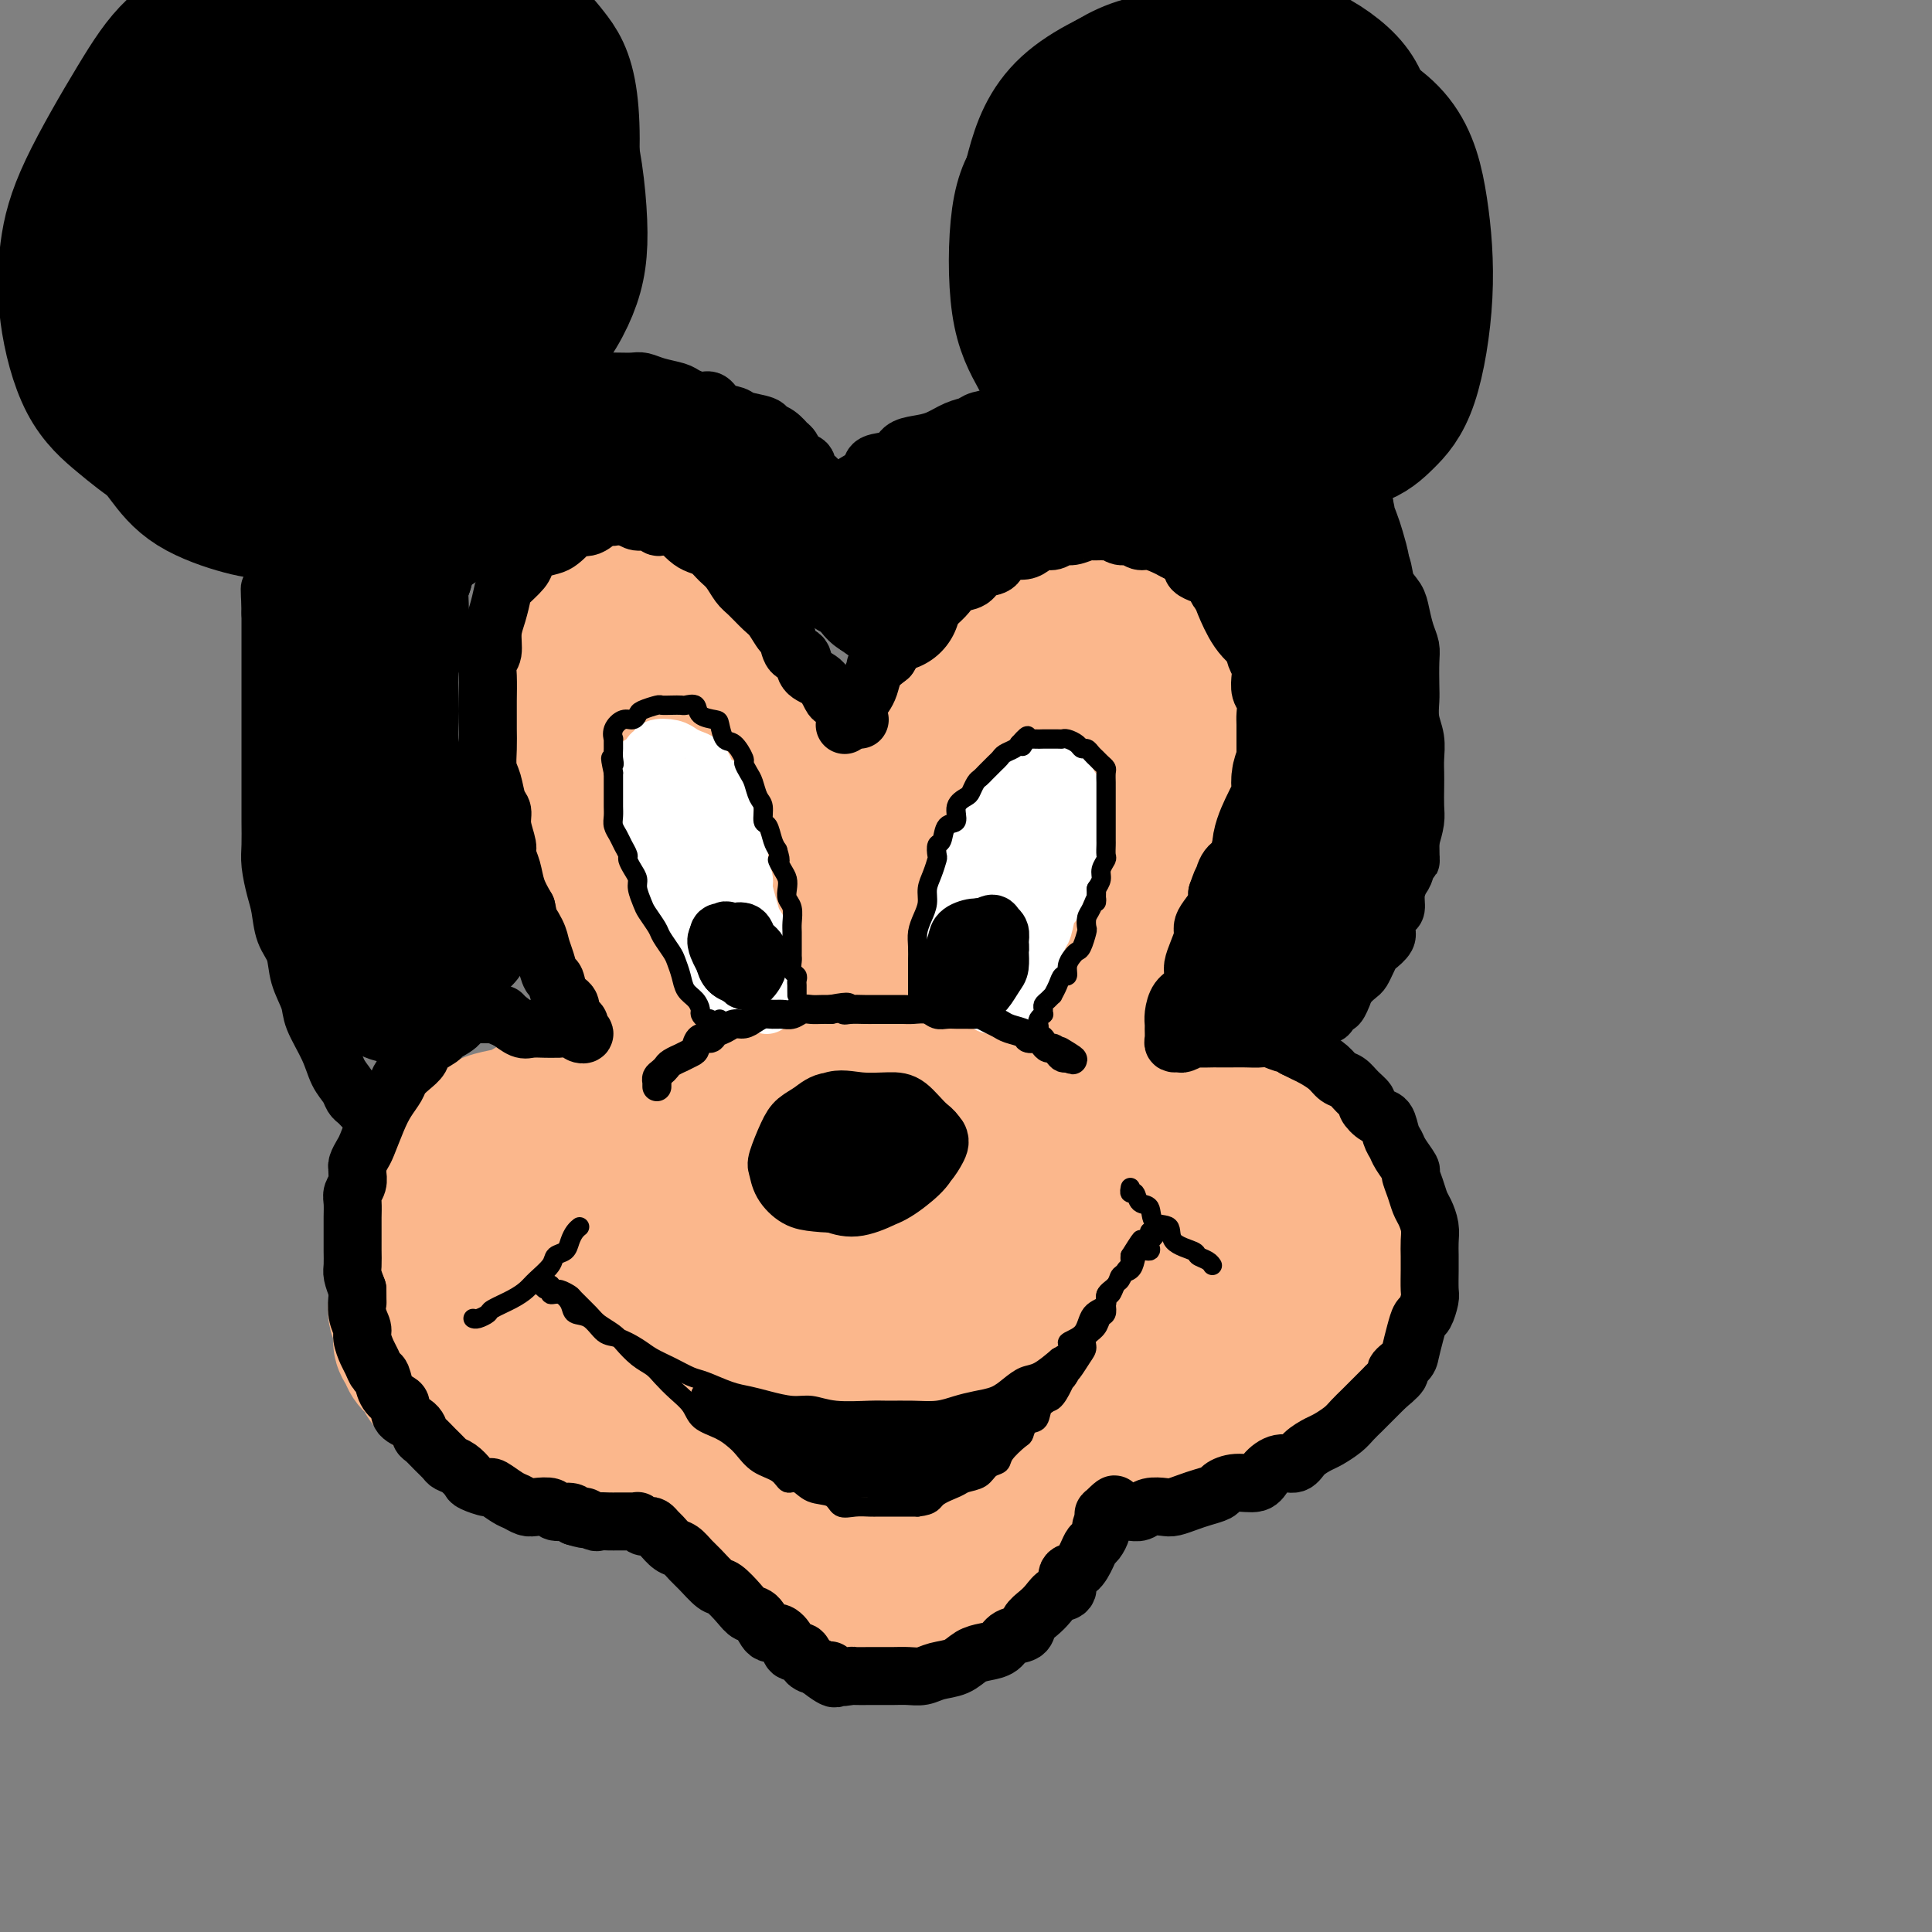 <svg viewBox='0 0 400 400' version='1.1' xmlns='http://www.w3.org/2000/svg' xmlns:xlink='http://www.w3.org/1999/xlink'><rect x="0" y="0" width="400" height="400" fill="#808080" stroke="none"/><g fill='none' stroke='rgb(251,183,140)' stroke-width='28' stroke-linecap='round' stroke-linejoin='round'><path d='M171,184c0.006,-0.388 0.012,-0.775 0,-1c-0.012,-0.225 -0.041,-0.286 0,-1c0.041,-0.714 0.152,-2.081 0,-3c-0.152,-0.919 -0.565,-1.389 -1,-2c-0.435,-0.611 -0.890,-1.363 -1,-2c-0.110,-0.637 0.125,-1.158 0,-2c-0.125,-0.842 -0.611,-2.006 -1,-3c-0.389,-0.994 -0.680,-1.820 -1,-3c-0.320,-1.180 -0.667,-2.715 -1,-4c-0.333,-1.285 -0.651,-2.321 -1,-3c-0.349,-0.679 -0.729,-1.001 -1,-2c-0.271,-0.999 -0.434,-2.674 -1,-4c-0.566,-1.326 -1.535,-2.302 -2,-3c-0.465,-0.698 -0.424,-1.118 -1,-2c-0.576,-0.882 -1.767,-2.227 -2,-3c-0.233,-0.773 0.492,-0.973 0,-2c-0.492,-1.027 -2.200,-2.880 -3,-4c-0.800,-1.120 -0.692,-1.508 -1,-2c-0.308,-0.492 -1.034,-1.087 -2,-2c-0.966,-0.913 -2.173,-2.142 -3,-3c-0.827,-0.858 -1.273,-1.343 -2,-2c-0.727,-0.657 -1.734,-1.484 -2,-2c-0.266,-0.516 0.210,-0.719 0,-1c-0.210,-0.281 -1.105,-0.641 -2,-1'/><path d='M143,127c-3.528,-4.375 -2.349,-1.813 -2,-1c0.349,0.813 -0.133,-0.122 -1,-1c-0.867,-0.878 -2.119,-1.699 -3,-2c-0.881,-0.301 -1.391,-0.080 -2,0c-0.609,0.080 -1.318,0.021 -2,0c-0.682,-0.021 -1.339,-0.004 -2,0c-0.661,0.004 -1.328,-0.006 -2,0c-0.672,0.006 -1.349,0.028 -2,0c-0.651,-0.028 -1.277,-0.107 -2,0c-0.723,0.107 -1.542,0.400 -2,1c-0.458,0.600 -0.555,1.508 -1,2c-0.445,0.492 -1.237,0.569 -2,1c-0.763,0.431 -1.496,1.215 -2,2c-0.504,0.785 -0.780,1.569 -1,2c-0.220,0.431 -0.384,0.509 -1,1c-0.616,0.491 -1.685,1.394 -2,2c-0.315,0.606 0.122,0.914 0,2c-0.122,1.086 -0.803,2.951 -1,4c-0.197,1.049 0.091,1.281 0,2c-0.091,0.719 -0.560,1.925 -1,3c-0.440,1.075 -0.851,2.020 -1,3c-0.149,0.980 -0.037,1.994 0,3c0.037,1.006 -0.001,2.004 0,3c0.001,0.996 0.043,1.989 0,3c-0.043,1.011 -0.170,2.042 0,3c0.170,0.958 0.636,1.845 1,3c0.364,1.155 0.625,2.577 1,4c0.375,1.423 0.863,2.845 1,4c0.137,1.155 -0.079,2.042 0,3c0.079,0.958 0.451,1.988 1,3c0.549,1.012 1.274,2.006 2,3'/><path d='M117,180c1.063,3.626 0.722,2.691 1,3c0.278,0.309 1.177,1.861 2,3c0.823,1.139 1.570,1.863 2,3c0.430,1.137 0.542,2.686 1,4c0.458,1.314 1.263,2.395 2,4c0.737,1.605 1.405,3.736 2,5c0.595,1.264 1.117,1.662 2,3c0.883,1.338 2.127,3.615 3,5c0.873,1.385 1.374,1.878 2,3c0.626,1.122 1.377,2.871 2,4c0.623,1.129 1.119,1.636 2,3c0.881,1.364 2.149,3.583 3,5c0.851,1.417 1.286,2.030 2,3c0.714,0.970 1.708,2.296 2,3c0.292,0.704 -0.118,0.788 0,1c0.118,0.212 0.764,0.554 1,1c0.236,0.446 0.063,0.996 0,1c-0.063,0.004 -0.017,-0.537 0,-1c0.017,-0.463 0.005,-0.846 0,-1c-0.005,-0.154 -0.002,-0.077 0,0'/><path d='M175,207c0.030,-0.464 0.061,-0.928 0,-1c-0.061,-0.072 -0.213,0.248 0,0c0.213,-0.248 0.791,-1.064 1,-2c0.209,-0.936 0.049,-1.991 0,-3c-0.049,-1.009 0.014,-1.973 0,-3c-0.014,-1.027 -0.106,-2.119 0,-3c0.106,-0.881 0.408,-1.552 1,-3c0.592,-1.448 1.472,-3.675 2,-5c0.528,-1.325 0.704,-1.749 1,-3c0.296,-1.251 0.712,-3.328 1,-5c0.288,-1.672 0.447,-2.939 1,-4c0.553,-1.061 1.499,-1.916 2,-3c0.501,-1.084 0.557,-2.398 1,-4c0.443,-1.602 1.273,-3.491 2,-5c0.727,-1.509 1.349,-2.639 2,-4c0.651,-1.361 1.329,-2.952 2,-4c0.671,-1.048 1.335,-1.554 2,-3c0.665,-1.446 1.332,-3.832 2,-5c0.668,-1.168 1.339,-1.118 2,-2c0.661,-0.882 1.313,-2.698 2,-4c0.687,-1.302 1.408,-2.092 2,-3c0.592,-0.908 1.053,-1.935 2,-3c0.947,-1.065 2.378,-2.168 3,-3c0.622,-0.832 0.435,-1.391 1,-2c0.565,-0.609 1.884,-1.266 3,-2c1.116,-0.734 2.031,-1.544 3,-2c0.969,-0.456 1.991,-0.559 3,-1c1.009,-0.441 2.004,-1.221 3,-2'/><path d='M219,123c3.016,-1.794 2.555,-0.280 3,0c0.445,0.280 1.795,-0.674 3,-1c1.205,-0.326 2.265,-0.024 3,0c0.735,0.024 1.145,-0.230 2,0c0.855,0.230 2.155,0.943 3,1c0.845,0.057 1.235,-0.542 2,0c0.765,0.542 1.906,2.226 3,3c1.094,0.774 2.142,0.637 3,1c0.858,0.363 1.525,1.225 2,2c0.475,0.775 0.758,1.461 1,2c0.242,0.539 0.443,0.929 1,2c0.557,1.071 1.470,2.822 2,4c0.530,1.178 0.678,1.785 1,3c0.322,1.215 0.819,3.040 1,4c0.181,0.960 0.046,1.054 0,2c-0.046,0.946 -0.002,2.742 0,4c0.002,1.258 -0.036,1.977 0,3c0.036,1.023 0.148,2.350 0,4c-0.148,1.650 -0.554,3.624 -1,5c-0.446,1.376 -0.931,2.155 -1,3c-0.069,0.845 0.277,1.755 0,3c-0.277,1.245 -1.176,2.825 -2,4c-0.824,1.175 -1.573,1.946 -2,3c-0.427,1.054 -0.533,2.392 -1,4c-0.467,1.608 -1.294,3.487 -2,5c-0.706,1.513 -1.291,2.658 -2,4c-0.709,1.342 -1.541,2.879 -2,4c-0.459,1.121 -0.546,1.826 -1,3c-0.454,1.174 -1.276,2.816 -2,4c-0.724,1.184 -1.350,1.910 -2,3c-0.650,1.090 -1.325,2.545 -2,4'/><path d='M229,206c-2.612,6.127 -0.143,2.445 0,2c0.143,-0.445 -2.041,2.346 -3,4c-0.959,1.654 -0.695,2.172 -1,3c-0.305,0.828 -1.181,1.965 -2,3c-0.819,1.035 -1.581,1.969 -2,3c-0.419,1.031 -0.495,2.160 -1,3c-0.505,0.840 -1.441,1.392 -2,2c-0.559,0.608 -0.742,1.273 -1,2c-0.258,0.727 -0.590,1.515 -1,2c-0.410,0.485 -0.898,0.666 -1,1c-0.102,0.334 0.183,0.822 0,1c-0.183,0.178 -0.832,0.048 -1,0c-0.168,-0.048 0.147,-0.013 0,0c-0.147,0.013 -0.756,0.004 -1,0c-0.244,-0.004 -0.122,-0.002 0,0'/><path d='M145,243c-0.001,-0.454 -0.002,-0.908 0,-1c0.002,-0.092 0.008,0.180 0,0c-0.008,-0.180 -0.029,-0.810 0,-1c0.029,-0.190 0.108,0.061 0,0c-0.108,-0.061 -0.402,-0.435 -1,-1c-0.598,-0.565 -1.501,-1.321 -2,-2c-0.499,-0.679 -0.594,-1.282 -1,-2c-0.406,-0.718 -1.122,-1.550 -2,-2c-0.878,-0.450 -1.919,-0.517 -3,-1c-1.081,-0.483 -2.204,-1.383 -3,-2c-0.796,-0.617 -1.265,-0.950 -2,-1c-0.735,-0.050 -1.735,0.183 -3,0c-1.265,-0.183 -2.794,-0.782 -4,-1c-1.206,-0.218 -2.090,-0.056 -3,0c-0.910,0.056 -1.845,0.004 -3,0c-1.155,-0.004 -2.528,0.040 -4,0c-1.472,-0.040 -3.041,-0.163 -4,0c-0.959,0.163 -1.306,0.611 -2,1c-0.694,0.389 -1.733,0.719 -3,1c-1.267,0.281 -2.762,0.513 -4,1c-1.238,0.487 -2.218,1.229 -3,2c-0.782,0.771 -1.365,1.573 -2,2c-0.635,0.427 -1.322,0.481 -2,1c-0.678,0.519 -1.347,1.504 -2,2c-0.653,0.496 -1.291,0.503 -2,1c-0.709,0.497 -1.489,1.484 -2,2c-0.511,0.516 -0.753,0.562 -1,1c-0.247,0.438 -0.499,1.268 -1,2c-0.501,0.732 -1.250,1.366 -2,2'/><path d='M84,247c-2.388,2.462 -1.358,2.118 -1,2c0.358,-0.118 0.043,-0.011 0,1c-0.043,1.011 0.185,2.926 0,4c-0.185,1.074 -0.782,1.306 -1,2c-0.218,0.694 -0.058,1.849 0,3c0.058,1.151 0.015,2.300 0,3c-0.015,0.700 0.000,0.953 0,2c-0.000,1.047 -0.015,2.889 0,4c0.015,1.111 0.060,1.491 0,2c-0.060,0.509 -0.224,1.148 0,2c0.224,0.852 0.838,1.919 1,3c0.162,1.081 -0.126,2.176 0,3c0.126,0.824 0.667,1.375 1,2c0.333,0.625 0.459,1.323 1,2c0.541,0.677 1.496,1.332 2,2c0.504,0.668 0.558,1.348 1,2c0.442,0.652 1.273,1.274 2,2c0.727,0.726 1.350,1.555 2,2c0.650,0.445 1.328,0.504 2,1c0.672,0.496 1.339,1.428 2,2c0.661,0.572 1.317,0.783 2,1c0.683,0.217 1.393,0.439 2,1c0.607,0.561 1.110,1.459 2,2c0.890,0.541 2.168,0.723 3,1c0.832,0.277 1.217,0.648 2,1c0.783,0.352 1.964,0.687 3,1c1.036,0.313 1.927,0.606 3,1c1.073,0.394 2.329,0.889 3,1c0.671,0.111 0.758,-0.162 2,0c1.242,0.162 3.641,0.761 5,1c1.359,0.239 1.680,0.120 2,0'/><path d='M125,303c4.043,0.933 2.649,0.265 3,0c0.351,-0.265 2.447,-0.127 4,0c1.553,0.127 2.564,0.244 3,0c0.436,-0.244 0.298,-0.850 1,-1c0.702,-0.150 2.244,0.155 3,0c0.756,-0.155 0.725,-0.771 1,-1c0.275,-0.229 0.858,-0.072 1,0c0.142,0.072 -0.155,0.060 0,0c0.155,-0.060 0.762,-0.167 1,0c0.238,0.167 0.106,0.607 0,1c-0.106,0.393 -0.188,0.738 0,1c0.188,0.262 0.644,0.442 1,1c0.356,0.558 0.610,1.495 1,2c0.390,0.505 0.916,0.577 1,1c0.084,0.423 -0.273,1.198 0,2c0.273,0.802 1.177,1.632 2,2c0.823,0.368 1.566,0.273 2,1c0.434,0.727 0.558,2.276 1,3c0.442,0.724 1.202,0.621 2,1c0.798,0.379 1.635,1.238 2,2c0.365,0.762 0.258,1.426 1,2c0.742,0.574 2.331,1.057 3,2c0.669,0.943 0.416,2.346 1,3c0.584,0.654 2.003,0.561 3,1c0.997,0.439 1.570,1.411 2,2c0.430,0.589 0.715,0.794 1,1'/><path d='M165,329c2.616,2.514 1.656,1.798 2,2c0.344,0.202 1.990,1.321 3,2c1.010,0.679 1.382,0.918 2,1c0.618,0.082 1.481,0.008 2,0c0.519,-0.008 0.695,0.050 2,0c1.305,-0.050 3.737,-0.208 5,0c1.263,0.208 1.355,0.784 2,1c0.645,0.216 1.844,0.074 3,0c1.156,-0.074 2.268,-0.079 3,0c0.732,0.079 1.083,0.243 2,0c0.917,-0.243 2.400,-0.893 3,-1c0.600,-0.107 0.317,0.330 1,0c0.683,-0.330 2.332,-1.425 3,-2c0.668,-0.575 0.354,-0.630 1,-1c0.646,-0.370 2.252,-1.057 3,-2c0.748,-0.943 0.638,-2.143 1,-3c0.362,-0.857 1.196,-1.369 2,-2c0.804,-0.631 1.577,-1.379 2,-2c0.423,-0.621 0.494,-1.116 1,-2c0.506,-0.884 1.445,-2.157 2,-3c0.555,-0.843 0.726,-1.255 1,-2c0.274,-0.745 0.652,-1.824 1,-3c0.348,-1.176 0.668,-2.449 1,-3c0.332,-0.551 0.676,-0.379 1,-1c0.324,-0.621 0.627,-2.036 1,-3c0.373,-0.964 0.817,-1.477 1,-2c0.183,-0.523 0.104,-1.057 0,-2c-0.104,-0.943 -0.234,-2.294 0,-3c0.234,-0.706 0.832,-0.767 1,-1c0.168,-0.233 -0.095,-0.638 0,-1c0.095,-0.362 0.547,-0.681 1,-1'/><path d='M218,295c1.189,-3.630 0.160,-1.704 0,-1c-0.160,0.704 0.548,0.188 1,0c0.452,-0.188 0.650,-0.046 1,0c0.350,0.046 0.854,-0.002 1,0c0.146,0.002 -0.065,0.056 0,0c0.065,-0.056 0.408,-0.221 1,0c0.592,0.221 1.434,0.830 2,1c0.566,0.170 0.855,-0.098 1,0c0.145,0.098 0.145,0.562 1,1c0.855,0.438 2.565,0.849 3,1c0.435,0.151 -0.404,0.041 0,0c0.404,-0.041 2.050,-0.014 3,0c0.950,0.014 1.203,0.015 2,0c0.797,-0.015 2.138,-0.047 3,0c0.862,0.047 1.245,0.171 2,0c0.755,-0.171 1.881,-0.638 3,-1c1.119,-0.362 2.229,-0.620 3,-1c0.771,-0.380 1.203,-0.880 2,-1c0.797,-0.120 1.959,0.142 3,0c1.041,-0.142 1.959,-0.689 3,-1c1.041,-0.311 2.203,-0.388 3,-1c0.797,-0.612 1.229,-1.759 2,-2c0.771,-0.241 1.882,0.423 3,0c1.118,-0.423 2.244,-1.932 3,-3c0.756,-1.068 1.143,-1.693 2,-2c0.857,-0.307 2.184,-0.294 3,-1c0.816,-0.706 1.122,-2.131 2,-3c0.878,-0.869 2.328,-1.181 3,-2c0.672,-0.819 0.566,-2.143 1,-3c0.434,-0.857 1.410,-1.245 2,-2c0.590,-0.755 0.795,-1.878 1,-3'/><path d='M278,271c1.574,-2.532 1.010,-2.361 1,-3c-0.010,-0.639 0.534,-2.088 1,-3c0.466,-0.912 0.854,-1.287 1,-2c0.146,-0.713 0.050,-1.765 0,-3c-0.050,-1.235 -0.055,-2.653 0,-4c0.055,-1.347 0.170,-2.622 0,-4c-0.170,-1.378 -0.626,-2.858 -1,-4c-0.374,-1.142 -0.667,-1.944 -1,-3c-0.333,-1.056 -0.707,-2.366 -1,-3c-0.293,-0.634 -0.505,-0.594 -1,-1c-0.495,-0.406 -1.272,-1.260 -2,-2c-0.728,-0.740 -1.405,-1.368 -2,-2c-0.595,-0.632 -1.106,-1.268 -2,-2c-0.894,-0.732 -2.171,-1.559 -3,-2c-0.829,-0.441 -1.210,-0.496 -2,-1c-0.790,-0.504 -1.989,-1.455 -3,-2c-1.011,-0.545 -1.833,-0.682 -3,-1c-1.167,-0.318 -2.678,-0.818 -4,-1c-1.322,-0.182 -2.453,-0.047 -4,0c-1.547,0.047 -3.509,0.005 -5,0c-1.491,-0.005 -2.510,0.026 -4,0c-1.490,-0.026 -3.452,-0.109 -5,0c-1.548,0.109 -2.681,0.408 -4,1c-1.319,0.592 -2.822,1.475 -4,2c-1.178,0.525 -2.030,0.693 -3,1c-0.970,0.307 -2.056,0.755 -3,1c-0.944,0.245 -1.745,0.287 -3,1c-1.255,0.713 -2.965,2.098 -4,3c-1.035,0.902 -1.394,1.320 -2,2c-0.606,0.680 -1.459,1.623 -2,2c-0.541,0.377 -0.771,0.189 -1,0'/><path d='M212,241c-4.267,2.022 -1.933,0.578 -1,0c0.933,-0.578 0.467,-0.289 0,0'/><path d='M229,154c0.126,-0.299 0.252,-0.597 0,-1c-0.252,-0.403 -0.883,-0.909 -2,0c-1.117,0.909 -2.720,3.234 -5,9c-2.280,5.766 -5.235,14.975 -8,23c-2.765,8.025 -5.339,14.867 -7,21c-1.661,6.133 -2.409,11.558 -3,15c-0.591,3.442 -1.026,4.901 -1,6c0.026,1.099 0.514,1.836 1,2c0.486,0.164 0.970,-0.247 3,-3c2.030,-2.753 5.607,-7.849 8,-13c2.393,-5.151 3.603,-10.356 6,-18c2.397,-7.644 5.980,-17.728 8,-26c2.020,-8.272 2.478,-14.731 3,-19c0.522,-4.269 1.109,-6.348 1,-8c-0.109,-1.652 -0.915,-2.879 -3,-2c-2.085,0.879 -5.449,3.863 -9,9c-3.551,5.137 -7.287,12.428 -12,22c-4.713,9.572 -10.402,21.424 -14,31c-3.598,9.576 -5.104,16.875 -6,22c-0.896,5.125 -1.181,8.077 -1,10c0.181,1.923 0.830,2.817 2,3c1.170,0.183 2.863,-0.345 5,-3c2.137,-2.655 4.719,-7.435 8,-15c3.281,-7.565 7.263,-17.913 9,-27c1.737,-9.087 1.230,-16.913 1,-24c-0.230,-7.087 -0.185,-13.436 -1,-17c-0.815,-3.564 -2.492,-4.345 -5,-3c-2.508,1.345 -5.848,4.814 -9,10c-3.152,5.186 -6.118,12.089 -9,20c-2.882,7.911 -5.681,16.832 -7,26c-1.319,9.168 -1.160,18.584 -1,28'/><path d='M181,232c-0.300,6.382 -0.550,8.336 0,10c0.550,1.664 1.900,3.036 3,4c1.100,0.964 1.948,1.520 3,0c1.052,-1.520 2.307,-5.115 3,-10c0.693,-4.885 0.826,-11.059 0,-18c-0.826,-6.941 -2.609,-14.648 -5,-22c-2.391,-7.352 -5.389,-14.350 -9,-21c-3.611,-6.650 -7.835,-12.953 -11,-16c-3.165,-3.047 -5.273,-2.839 -7,-3c-1.727,-0.161 -3.075,-0.692 -5,-1c-1.925,-0.308 -4.427,-0.393 -6,3c-1.573,3.393 -2.217,10.262 -2,17c0.217,6.738 1.293,13.343 3,20c1.707,6.657 4.043,13.367 7,20c2.957,6.633 6.536,13.190 8,16c1.464,2.810 0.814,1.875 1,2c0.186,0.125 1.209,1.311 2,0c0.791,-1.311 1.351,-5.117 1,-10c-0.351,-4.883 -1.614,-10.842 -4,-19c-2.386,-8.158 -5.896,-18.515 -9,-27c-3.104,-8.485 -5.800,-15.098 -9,-20c-3.200,-4.902 -6.902,-8.092 -9,-10c-2.098,-1.908 -2.593,-2.533 -4,-3c-1.407,-0.467 -3.728,-0.775 -5,1c-1.272,1.775 -1.495,5.632 -1,11c0.495,5.368 1.709,12.248 4,19c2.291,6.752 5.661,13.375 11,22c5.339,8.625 12.648,19.250 17,27c4.352,7.750 5.749,12.625 7,16c1.251,3.375 2.358,5.250 3,6c0.642,0.750 0.821,0.375 1,0'/><path d='M169,246c6.438,10.633 3.032,1.716 1,-5c-2.032,-6.716 -2.690,-11.231 -4,-17c-1.310,-5.769 -3.271,-12.794 -7,-22c-3.729,-9.206 -9.225,-20.594 -13,-29c-3.775,-8.406 -5.827,-13.830 -8,-17c-2.173,-3.170 -4.465,-4.085 -6,-5c-1.535,-0.915 -2.311,-1.829 -3,-2c-0.689,-0.171 -1.290,0.401 -2,3c-0.710,2.599 -1.529,7.226 0,14c1.529,6.774 5.408,15.695 9,24c3.592,8.305 6.899,15.993 10,24c3.101,8.007 5.997,16.333 9,23c3.003,6.667 6.115,11.674 8,17c1.885,5.326 2.544,10.970 3,14c0.456,3.030 0.708,3.447 1,4c0.292,0.553 0.624,1.242 0,0c-0.624,-1.242 -2.203,-4.417 -4,-9c-1.797,-4.583 -3.810,-10.576 -7,-17c-3.190,-6.424 -7.556,-13.281 -11,-17c-3.444,-3.719 -5.966,-4.301 -9,-5c-3.034,-0.699 -6.580,-1.513 -9,0c-2.420,1.513 -3.713,5.355 -5,10c-1.287,4.645 -2.568,10.094 -2,17c0.568,6.906 2.985,15.270 5,20c2.015,4.730 3.626,5.827 5,7c1.374,1.173 2.509,2.423 4,3c1.491,0.577 3.336,0.481 5,0c1.664,-0.481 3.147,-1.345 4,-3c0.853,-1.655 1.076,-4.099 0,-8c-1.076,-3.901 -3.450,-9.257 -6,-13c-2.550,-3.743 -5.275,-5.871 -8,-8'/><path d='M129,249c-4.143,-4.015 -7.502,-3.552 -10,-3c-2.498,0.552 -4.137,1.194 -6,3c-1.863,1.806 -3.952,4.776 -5,9c-1.048,4.224 -1.057,9.704 0,13c1.057,3.296 3.180,4.410 5,6c1.820,1.590 3.338,3.658 6,5c2.662,1.342 6.469,1.959 9,2c2.531,0.041 3.786,-0.493 5,-1c1.214,-0.507 2.387,-0.985 3,-3c0.613,-2.015 0.666,-5.567 -1,-9c-1.666,-3.433 -5.049,-6.749 -8,-9c-2.951,-2.251 -5.468,-3.438 -8,-4c-2.532,-0.562 -5.080,-0.499 -7,0c-1.920,0.499 -3.214,1.434 -4,4c-0.786,2.566 -1.066,6.763 -1,10c0.066,3.237 0.476,5.515 3,8c2.524,2.485 7.161,5.177 11,7c3.839,1.823 6.879,2.776 10,3c3.121,0.224 6.323,-0.280 10,-1c3.677,-0.720 7.828,-1.654 11,-4c3.172,-2.346 5.366,-6.103 7,-9c1.634,-2.897 2.707,-4.935 3,-8c0.293,-3.065 -0.193,-7.157 -1,-10c-0.807,-2.843 -1.933,-4.439 -3,-6c-1.067,-1.561 -2.075,-3.089 -3,-2c-0.925,1.089 -1.766,4.795 -2,9c-0.234,4.205 0.139,8.908 1,16c0.861,7.092 2.210,16.571 4,22c1.790,5.429 4.020,6.808 6,8c1.980,1.192 3.708,2.198 6,3c2.292,0.802 5.146,1.401 8,2'/><path d='M178,310c3.536,0.412 5.376,-1.058 8,-3c2.624,-1.942 6.031,-4.354 9,-8c2.969,-3.646 5.499,-8.524 7,-13c1.501,-4.476 1.974,-8.550 1,-13c-0.974,-4.450 -3.394,-9.277 -6,-12c-2.606,-2.723 -5.399,-3.341 -9,-3c-3.601,0.341 -8.009,1.642 -11,5c-2.991,3.358 -4.565,8.772 -6,15c-1.435,6.228 -2.731,13.269 -3,19c-0.269,5.731 0.489,10.152 2,13c1.511,2.848 3.774,4.123 6,5c2.226,0.877 4.414,1.358 7,1c2.586,-0.358 5.571,-1.553 9,-4c3.429,-2.447 7.301,-6.144 10,-10c2.699,-3.856 4.224,-7.870 5,-13c0.776,-5.130 0.803,-11.374 0,-18c-0.803,-6.626 -2.434,-13.633 -5,-18c-2.566,-4.367 -6.065,-6.093 -9,-7c-2.935,-0.907 -5.304,-0.995 -8,1c-2.696,1.995 -5.717,6.075 -8,13c-2.283,6.925 -3.826,16.697 -4,24c-0.174,7.303 1.021,12.138 2,15c0.979,2.862 1.740,3.751 5,5c3.260,1.249 9.017,2.857 14,2c4.983,-0.857 9.191,-4.179 13,-7c3.809,-2.821 7.218,-5.142 11,-10c3.782,-4.858 7.936,-12.255 10,-19c2.064,-6.745 2.038,-12.839 1,-18c-1.038,-5.161 -3.087,-9.390 -6,-12c-2.913,-2.610 -6.689,-3.603 -11,-3c-4.311,0.603 -9.155,2.801 -14,5'/><path d='M198,242c-4.085,2.987 -7.296,7.955 -10,14c-2.704,6.045 -4.899,13.169 -6,20c-1.101,6.831 -1.107,13.371 0,17c1.107,3.629 3.328,4.349 7,5c3.672,0.651 8.795,1.233 14,1c5.205,-0.233 10.491,-1.283 16,-4c5.509,-2.717 11.242,-7.103 16,-11c4.758,-3.897 8.541,-7.306 11,-12c2.459,-4.694 3.593,-10.673 4,-16c0.407,-5.327 0.085,-10.002 -1,-13c-1.085,-2.998 -2.933,-4.319 -5,-5c-2.067,-0.681 -4.351,-0.722 -7,1c-2.649,1.722 -5.661,5.209 -8,10c-2.339,4.791 -4.006,10.887 -4,15c0.006,4.113 1.684,6.242 3,8c1.316,1.758 2.268,3.146 5,4c2.732,0.854 7.243,1.174 11,1c3.757,-0.174 6.758,-0.841 9,-2c2.242,-1.159 3.724,-2.811 5,-5c1.276,-2.189 2.344,-4.916 2,-8c-0.344,-3.084 -2.102,-6.527 -4,-9c-1.898,-2.473 -3.938,-3.978 -7,-5c-3.062,-1.022 -7.148,-1.561 -10,-1c-2.852,0.561 -4.470,2.222 -6,5c-1.530,2.778 -2.971,6.674 -3,10c-0.029,3.326 1.355,6.082 3,8c1.645,1.918 3.551,2.997 6,4c2.449,1.003 5.440,1.929 8,2c2.560,0.071 4.689,-0.712 7,-2c2.311,-1.288 4.803,-3.082 6,-5c1.197,-1.918 1.098,-3.959 1,-6'/><path d='M261,263c-0.108,-1.888 -0.879,-3.609 -2,-6c-1.121,-2.391 -2.592,-5.454 -4,-7c-1.408,-1.546 -2.754,-1.577 -4,-2c-1.246,-0.423 -2.392,-1.239 -3,-1c-0.608,0.239 -0.676,1.534 -1,3c-0.324,1.466 -0.902,3.105 0,5c0.902,1.895 3.286,4.048 5,5c1.714,0.952 2.758,0.703 4,1c1.242,0.297 2.683,1.141 4,1c1.317,-0.141 2.511,-1.266 3,-2c0.489,-0.734 0.275,-1.077 0,-2c-0.275,-0.923 -0.610,-2.426 -2,-4c-1.390,-1.574 -3.834,-3.220 -6,-4c-2.166,-0.780 -4.055,-0.694 -6,0c-1.945,0.694 -3.947,1.994 -6,3c-2.053,1.006 -4.158,1.716 -5,2c-0.842,0.284 -0.421,0.142 0,0'/></g>
<g fill='none' stroke='rgb(255,255,255)' stroke-width='12' stroke-linecap='round' stroke-linejoin='round'><path d='M149,203c-0.024,0.118 -0.048,0.236 0,0c0.048,-0.236 0.167,-0.824 0,-1c-0.167,-0.176 -0.621,0.062 -1,0c-0.379,-0.062 -0.683,-0.425 -1,-1c-0.317,-0.575 -0.649,-1.364 -1,-2c-0.351,-0.636 -0.723,-1.119 -1,-2c-0.277,-0.881 -0.459,-2.159 -1,-3c-0.541,-0.841 -1.440,-1.244 -2,-2c-0.560,-0.756 -0.780,-1.864 -1,-3c-0.220,-1.136 -0.441,-2.301 -1,-3c-0.559,-0.699 -1.455,-0.931 -2,-2c-0.545,-1.069 -0.739,-2.974 -1,-4c-0.261,-1.026 -0.591,-1.172 -1,-2c-0.409,-0.828 -0.898,-2.339 -1,-3c-0.102,-0.661 0.183,-0.474 0,-1c-0.183,-0.526 -0.834,-1.766 -1,-3c-0.166,-1.234 0.152,-2.463 0,-3c-0.152,-0.537 -0.773,-0.381 -1,-1c-0.227,-0.619 -0.061,-2.013 0,-3c0.061,-0.987 0.017,-1.568 0,-2c-0.017,-0.432 -0.009,-0.716 0,-1'/><path d='M133,161c-0.823,-3.984 -0.381,-2.444 0,-2c0.381,0.444 0.700,-0.207 1,-1c0.300,-0.793 0.580,-1.726 1,-2c0.420,-0.274 0.980,0.112 1,0c0.020,-0.112 -0.499,-0.721 0,-1c0.499,-0.279 2.018,-0.227 3,0c0.982,0.227 1.428,0.628 2,1c0.572,0.372 1.271,0.713 2,1c0.729,0.287 1.486,0.519 2,1c0.514,0.481 0.783,1.212 1,2c0.217,0.788 0.383,1.633 1,2c0.617,0.367 1.685,0.257 2,1c0.315,0.743 -0.123,2.338 0,3c0.123,0.662 0.808,0.390 1,1c0.192,0.610 -0.107,2.102 0,3c0.107,0.898 0.621,1.204 1,2c0.379,0.796 0.623,2.084 1,3c0.377,0.916 0.889,1.459 1,2c0.111,0.541 -0.178,1.079 0,2c0.178,0.921 0.822,2.223 1,3c0.178,0.777 -0.111,1.027 0,2c0.111,0.973 0.622,2.667 1,4c0.378,1.333 0.622,2.305 1,3c0.378,0.695 0.890,1.114 1,2c0.110,0.886 -0.181,2.240 0,3c0.181,0.760 0.834,0.925 1,2c0.166,1.075 -0.154,3.059 0,4c0.154,0.941 0.784,0.840 1,1c0.216,0.160 0.020,0.582 0,1c-0.020,0.418 0.137,0.834 0,1c-0.137,0.166 -0.569,0.083 -1,0'/><path d='M158,205c1.424,6.389 0.483,1.361 0,-1c-0.483,-2.361 -0.510,-2.053 -1,-2c-0.490,0.053 -1.445,-0.147 -2,-1c-0.555,-0.853 -0.711,-2.359 -1,-3c-0.289,-0.641 -0.710,-0.415 -1,-1c-0.290,-0.585 -0.450,-1.979 -1,-3c-0.550,-1.021 -1.492,-1.667 -2,-3c-0.508,-1.333 -0.583,-3.353 -1,-5c-0.417,-1.647 -1.176,-2.920 -2,-4c-0.824,-1.080 -1.713,-1.967 -2,-3c-0.287,-1.033 0.028,-2.213 0,-3c-0.028,-0.787 -0.399,-1.181 -1,-2c-0.601,-0.819 -1.433,-2.063 -2,-3c-0.567,-0.937 -0.870,-1.568 -1,-2c-0.130,-0.432 -0.086,-0.664 0,-1c0.086,-0.336 0.215,-0.774 0,-1c-0.215,-0.226 -0.774,-0.238 -1,0c-0.226,0.238 -0.117,0.727 0,2c0.117,1.273 0.244,3.332 1,5c0.756,1.668 2.143,2.946 3,5c0.857,2.054 1.186,4.883 2,7c0.814,2.117 2.113,3.522 3,5c0.887,1.478 1.362,3.029 2,4c0.638,0.971 1.439,1.362 2,2c0.561,0.638 0.882,1.521 1,2c0.118,0.479 0.032,0.552 0,1c-0.032,0.448 -0.009,1.271 0,1c0.009,-0.271 0.005,-1.635 0,-3'/><path d='M154,198c1.099,1.087 -0.154,-2.197 -1,-4c-0.846,-1.803 -1.284,-2.126 -2,-3c-0.716,-0.874 -1.708,-2.301 -2,-3c-0.292,-0.699 0.118,-0.672 0,-1c-0.118,-0.328 -0.763,-1.011 -1,-1c-0.237,0.011 -0.064,0.715 0,1c0.064,0.285 0.021,0.149 0,1c-0.021,0.851 -0.020,2.687 0,4c0.020,1.313 0.058,2.102 0,3c-0.058,0.898 -0.212,1.904 0,3c0.212,1.096 0.789,2.282 1,3c0.211,0.718 0.055,0.967 0,1c-0.055,0.033 -0.011,-0.150 0,0c0.011,0.150 -0.012,0.632 0,1c0.012,0.368 0.059,0.620 0,1c-0.059,0.380 -0.223,0.886 0,1c0.223,0.114 0.833,-0.166 1,0c0.167,0.166 -0.109,0.776 0,1c0.109,0.224 0.604,0.060 1,0c0.396,-0.060 0.694,-0.016 1,0c0.306,0.016 0.621,0.004 1,0c0.379,-0.004 0.823,-0.001 1,0c0.177,0.001 0.089,0.001 0,0'/><path d='M154,206c0.940,0.310 0.792,0.083 1,0c0.208,-0.083 0.774,-0.024 1,0c0.226,0.024 0.113,0.012 0,0'/><path d='M197,204c-0.001,-0.290 -0.001,-0.580 0,-1c0.001,-0.420 0.004,-0.969 0,-1c-0.004,-0.031 -0.016,0.457 0,0c0.016,-0.457 0.060,-1.858 0,-3c-0.060,-1.142 -0.223,-2.024 0,-3c0.223,-0.976 0.833,-2.046 1,-3c0.167,-0.954 -0.110,-1.792 0,-3c0.110,-1.208 0.608,-2.785 1,-4c0.392,-1.215 0.679,-2.069 1,-3c0.321,-0.931 0.676,-1.938 1,-3c0.324,-1.062 0.615,-2.180 1,-3c0.385,-0.820 0.862,-1.341 1,-2c0.138,-0.659 -0.062,-1.455 0,-2c0.062,-0.545 0.387,-0.839 1,-2c0.613,-1.161 1.513,-3.189 2,-4c0.487,-0.811 0.560,-0.403 1,-1c0.440,-0.597 1.245,-2.197 2,-3c0.755,-0.803 1.459,-0.807 2,-1c0.541,-0.193 0.919,-0.573 1,-1c0.081,-0.427 -0.134,-0.900 0,-1c0.134,-0.100 0.617,0.172 1,0c0.383,-0.172 0.666,-0.790 1,-1c0.334,-0.210 0.719,-0.014 1,0c0.281,0.014 0.457,-0.155 1,0c0.543,0.155 1.452,0.633 2,1c0.548,0.367 0.734,0.624 1,1c0.266,0.376 0.610,0.870 1,1c0.390,0.130 0.826,-0.106 1,0c0.174,0.106 0.087,0.553 0,1'/><path d='M221,163c1.305,0.727 1.067,0.545 1,1c-0.067,0.455 0.035,1.547 0,2c-0.035,0.453 -0.208,0.267 0,1c0.208,0.733 0.798,2.385 1,3c0.202,0.615 0.018,0.195 0,1c-0.018,0.805 0.132,2.837 0,4c-0.132,1.163 -0.546,1.458 -1,2c-0.454,0.542 -0.948,1.333 -1,2c-0.052,0.667 0.337,1.212 0,2c-0.337,0.788 -1.400,1.820 -2,3c-0.600,1.180 -0.738,2.508 -1,3c-0.262,0.492 -0.649,0.146 -1,1c-0.351,0.854 -0.668,2.906 -1,4c-0.332,1.094 -0.681,1.230 -1,2c-0.319,0.770 -0.608,2.173 -1,3c-0.392,0.827 -0.889,1.077 -1,2c-0.111,0.923 0.162,2.519 0,3c-0.162,0.481 -0.761,-0.154 -1,0c-0.239,0.154 -0.120,1.098 0,2c0.120,0.902 0.239,1.762 0,2c-0.239,0.238 -0.837,-0.147 -1,0c-0.163,0.147 0.110,0.824 0,1c-0.110,0.176 -0.602,-0.149 -1,0c-0.398,0.149 -0.702,0.773 -1,1c-0.298,0.227 -0.591,0.058 -1,0c-0.409,-0.058 -0.936,-0.005 -1,0c-0.064,0.005 0.334,-0.037 0,0c-0.334,0.037 -1.399,0.154 -2,0c-0.601,-0.154 -0.739,-0.580 -1,-1c-0.261,-0.420 -0.646,-0.834 -1,-1c-0.354,-0.166 -0.677,-0.083 -1,0'/><path d='M202,206c-1.724,-0.016 -1.033,-0.057 -1,0c0.033,0.057 -0.593,0.211 -1,0c-0.407,-0.211 -0.595,-0.788 -1,-1c-0.405,-0.212 -1.025,-0.061 -1,0c0.025,0.061 0.697,0.031 1,0c0.303,-0.031 0.238,-0.064 1,0c0.762,0.064 2.350,0.226 3,0c0.650,-0.226 0.363,-0.840 1,-1c0.637,-0.160 2.199,0.135 3,0c0.801,-0.135 0.841,-0.700 1,-1c0.159,-0.300 0.438,-0.337 1,-1c0.562,-0.663 1.407,-1.954 2,-3c0.593,-1.046 0.933,-1.847 1,-3c0.067,-1.153 -0.141,-2.657 0,-4c0.141,-1.343 0.630,-2.523 1,-4c0.370,-1.477 0.621,-3.249 1,-4c0.379,-0.751 0.886,-0.480 1,-1c0.114,-0.520 -0.166,-1.832 0,-3c0.166,-1.168 0.776,-2.193 1,-3c0.224,-0.807 0.060,-1.397 0,-2c-0.060,-0.603 -0.018,-1.220 0,-2c0.018,-0.780 0.012,-1.722 0,-2c-0.012,-0.278 -0.029,0.108 0,0c0.029,-0.108 0.104,-0.711 0,-1c-0.104,-0.289 -0.389,-0.263 -1,0c-0.611,0.263 -1.549,0.763 -2,2c-0.451,1.237 -0.415,3.211 -1,5c-0.585,1.789 -1.793,3.395 -3,5'/><path d='M209,182c-1.552,2.781 -1.932,3.734 -2,5c-0.068,1.266 0.177,2.844 0,4c-0.177,1.156 -0.776,1.890 -1,2c-0.224,0.110 -0.073,-0.404 0,0c0.073,0.404 0.069,1.724 0,2c-0.069,0.276 -0.202,-0.494 0,-1c0.202,-0.506 0.740,-0.749 1,-1c0.260,-0.251 0.241,-0.511 1,-2c0.759,-1.489 2.294,-4.208 3,-6c0.706,-1.792 0.582,-2.658 1,-4c0.418,-1.342 1.378,-3.159 2,-4c0.622,-0.841 0.907,-0.706 1,-1c0.093,-0.294 -0.005,-1.016 0,-1c0.005,0.016 0.114,0.769 0,1c-0.114,0.231 -0.451,-0.060 -1,1c-0.549,1.060 -1.310,3.472 -2,6c-0.690,2.528 -1.309,5.172 -2,7c-0.691,1.828 -1.455,2.838 -2,4c-0.545,1.162 -0.870,2.475 -1,3c-0.130,0.525 -0.065,0.263 0,0'/></g>
<g fill='none' stroke='rgb(0,0,0)' stroke-width='6' stroke-linecap='round' stroke-linejoin='round'><path d='M136,225c0.002,-0.416 0.003,-0.832 0,-1c-0.003,-0.168 -0.012,-0.086 0,0c0.012,0.086 0.043,0.178 0,0c-0.043,-0.178 -0.161,-0.626 0,-1c0.161,-0.374 0.602,-0.674 1,-1c0.398,-0.326 0.754,-0.679 1,-1c0.246,-0.321 0.381,-0.609 1,-1c0.619,-0.391 1.723,-0.883 2,-1c0.277,-0.117 -0.273,0.141 0,0c0.273,-0.141 1.368,-0.682 2,-1c0.632,-0.318 0.802,-0.414 1,-1c0.198,-0.586 0.423,-1.664 1,-2c0.577,-0.336 1.505,0.068 2,0c0.495,-0.068 0.555,-0.610 1,-1c0.445,-0.390 1.274,-0.630 2,-1c0.726,-0.370 1.349,-0.870 2,-1c0.651,-0.130 1.329,0.108 2,0c0.671,-0.108 1.334,-0.564 2,-1c0.666,-0.436 1.333,-0.853 2,-1c0.667,-0.147 1.333,-0.025 2,0c0.667,0.025 1.333,-0.046 2,0c0.667,0.046 1.333,0.208 2,0c0.667,-0.208 1.333,-0.788 2,-1c0.667,-0.212 1.333,-0.057 2,0c0.667,0.057 1.333,0.016 2,0c0.667,-0.016 1.333,-0.008 2,0'/><path d='M172,209c4.838,-0.928 3.432,-0.249 3,0c-0.432,0.249 0.111,0.067 1,0c0.889,-0.067 2.125,-0.018 3,0c0.875,0.018 1.388,0.005 2,0c0.612,-0.005 1.322,-0.002 2,0c0.678,0.002 1.322,0.004 2,0c0.678,-0.004 1.389,-0.015 2,0c0.611,0.015 1.122,0.057 2,0c0.878,-0.057 2.122,-0.211 3,0c0.878,0.211 1.391,0.789 2,1c0.609,0.211 1.314,0.056 2,0c0.686,-0.056 1.352,-0.012 2,0c0.648,0.012 1.276,-0.008 2,0c0.724,0.008 1.544,0.044 2,0c0.456,-0.044 0.550,-0.167 1,0c0.450,0.167 1.257,0.623 2,1c0.743,0.377 1.421,0.675 2,1c0.579,0.325 1.058,0.678 2,1c0.942,0.322 2.346,0.612 3,1c0.654,0.388 0.556,0.874 1,1c0.444,0.126 1.428,-0.107 2,0c0.572,0.107 0.730,0.554 1,1c0.270,0.446 0.650,0.890 1,1c0.350,0.110 0.668,-0.114 1,0c0.332,0.114 0.677,0.566 1,1c0.323,0.434 0.622,0.848 1,1c0.378,0.152 0.833,0.041 1,0c0.167,-0.041 0.045,-0.011 0,0c-0.045,0.011 -0.013,0.003 0,0c0.013,-0.003 0.006,-0.002 0,0'/><path d='M221,219c2.578,1.178 0.022,-0.378 -1,-1c-1.022,-0.622 -0.511,-0.311 0,0'/></g>
<g fill='none' stroke='rgb(0,0,0)' stroke-width='4' stroke-linecap='round' stroke-linejoin='round'><path d='M149,211c-0.304,0.390 -0.607,0.781 -1,1c-0.393,0.219 -0.875,0.267 -1,0c-0.125,-0.267 0.108,-0.848 0,-1c-0.108,-0.152 -0.558,0.126 -1,0c-0.442,-0.126 -0.878,-0.655 -1,-1c-0.122,-0.345 0.069,-0.505 0,-1c-0.069,-0.495 -0.399,-1.325 -1,-2c-0.601,-0.675 -1.475,-1.196 -2,-2c-0.525,-0.804 -0.703,-1.891 -1,-3c-0.297,-1.109 -0.713,-2.241 -1,-3c-0.287,-0.759 -0.444,-1.147 -1,-2c-0.556,-0.853 -1.512,-2.172 -2,-3c-0.488,-0.828 -0.508,-1.166 -1,-2c-0.492,-0.834 -1.455,-2.162 -2,-3c-0.545,-0.838 -0.672,-1.184 -1,-2c-0.328,-0.816 -0.858,-2.102 -1,-3c-0.142,-0.898 0.102,-1.410 0,-2c-0.102,-0.590 -0.552,-1.260 -1,-2c-0.448,-0.740 -0.894,-1.549 -1,-2c-0.106,-0.451 0.129,-0.543 0,-1c-0.129,-0.457 -0.623,-1.277 -1,-2c-0.377,-0.723 -0.637,-1.348 -1,-2c-0.363,-0.652 -0.829,-1.330 -1,-2c-0.171,-0.670 -0.046,-1.330 0,-2c0.046,-0.670 0.012,-1.348 0,-2c-0.012,-0.652 -0.003,-1.278 0,-2c0.003,-0.722 0.001,-1.541 0,-2c-0.001,-0.459 -0.000,-0.560 0,-1c0.000,-0.440 0.000,-1.220 0,-2'/><path d='M127,160c-1.083,-4.902 -0.290,-2.657 0,-2c0.290,0.657 0.076,-0.274 0,-1c-0.076,-0.726 -0.015,-1.246 0,-2c0.015,-0.754 -0.018,-1.742 0,-2c0.018,-0.258 0.085,0.215 0,0c-0.085,-0.215 -0.323,-1.118 0,-2c0.323,-0.882 1.208,-1.743 2,-2c0.792,-0.257 1.493,0.089 2,0c0.507,-0.089 0.821,-0.612 1,-1c0.179,-0.388 0.223,-0.640 1,-1c0.777,-0.360 2.287,-0.828 3,-1c0.713,-0.172 0.629,-0.048 1,0c0.371,0.048 1.197,0.019 2,0c0.803,-0.019 1.585,-0.030 2,0c0.415,0.030 0.464,0.100 1,0c0.536,-0.100 1.557,-0.369 2,0c0.443,0.369 0.306,1.378 1,2c0.694,0.622 2.218,0.857 3,1c0.782,0.143 0.822,0.194 1,1c0.178,0.806 0.496,2.366 1,3c0.504,0.634 1.196,0.343 2,1c0.804,0.657 1.721,2.263 2,3c0.279,0.737 -0.079,0.605 0,1c0.079,0.395 0.595,1.318 1,2c0.405,0.682 0.700,1.122 1,2c0.300,0.878 0.605,2.192 1,3c0.395,0.808 0.879,1.109 1,2c0.121,0.891 -0.122,2.373 0,3c0.122,0.627 0.610,0.400 1,1c0.390,0.600 0.683,2.029 1,3c0.317,0.971 0.659,1.486 1,2'/><path d='M161,176c1.038,3.297 0.134,2.038 0,2c-0.134,-0.038 0.504,1.143 1,2c0.496,0.857 0.851,1.388 1,2c0.149,0.612 0.093,1.305 0,2c-0.093,0.695 -0.221,1.393 0,2c0.221,0.607 0.791,1.122 1,2c0.209,0.878 0.056,2.119 0,3c-0.056,0.881 -0.015,1.401 0,2c0.015,0.599 0.003,1.278 0,2c-0.003,0.722 0.003,1.489 0,2c-0.003,0.511 -0.015,0.767 0,1c0.015,0.233 0.057,0.444 0,1c-0.057,0.556 -0.211,1.458 0,2c0.211,0.542 0.789,0.724 1,1c0.211,0.276 0.057,0.646 0,1c-0.057,0.354 -0.015,0.694 0,1c0.015,0.306 0.004,0.579 0,1c-0.004,0.421 -0.001,0.989 0,1c0.001,0.011 0.000,-0.536 0,-1c-0.000,-0.464 -0.000,-0.847 0,-1c0.000,-0.153 0.000,-0.077 0,0'/><path d='M190,207c-0.000,-0.357 -0.000,-0.714 0,-1c0.000,-0.286 0.000,-0.502 0,-1c-0.000,-0.498 -0.001,-1.277 0,-2c0.001,-0.723 0.003,-1.390 0,-2c-0.003,-0.610 -0.011,-1.163 0,-2c0.011,-0.837 0.041,-1.956 0,-3c-0.041,-1.044 -0.152,-2.011 0,-3c0.152,-0.989 0.566,-1.999 1,-3c0.434,-1.001 0.887,-1.993 1,-3c0.113,-1.007 -0.114,-2.028 0,-3c0.114,-0.972 0.570,-1.893 1,-3c0.430,-1.107 0.835,-2.399 1,-3c0.165,-0.601 0.091,-0.512 0,-1c-0.091,-0.488 -0.198,-1.552 0,-2c0.198,-0.448 0.701,-0.281 1,-1c0.299,-0.719 0.395,-2.324 1,-3c0.605,-0.676 1.720,-0.422 2,-1c0.280,-0.578 -0.276,-1.986 0,-3c0.276,-1.014 1.383,-1.634 2,-2c0.617,-0.366 0.743,-0.479 1,-1c0.257,-0.521 0.646,-1.449 1,-2c0.354,-0.551 0.672,-0.725 1,-1c0.328,-0.275 0.664,-0.651 1,-1c0.336,-0.349 0.671,-0.671 1,-1c0.329,-0.329 0.652,-0.666 1,-1c0.348,-0.334 0.722,-0.667 1,-1c0.278,-0.333 0.459,-0.667 1,-1c0.541,-0.333 1.440,-0.667 2,-1c0.560,-0.333 0.780,-0.667 1,-1'/><path d='M211,154c2.871,-3.265 1.548,-0.927 1,0c-0.548,0.927 -0.321,0.445 0,0c0.321,-0.445 0.738,-0.851 1,-1c0.262,-0.149 0.371,-0.040 1,0c0.629,0.040 1.778,0.010 2,0c0.222,-0.010 -0.484,0.000 0,0c0.484,-0.000 2.157,-0.010 3,0c0.843,0.010 0.856,0.040 1,0c0.144,-0.040 0.420,-0.151 1,0c0.580,0.151 1.465,0.565 2,1c0.535,0.435 0.721,0.890 1,1c0.279,0.110 0.653,-0.125 1,0c0.347,0.125 0.667,0.610 1,1c0.333,0.390 0.678,0.686 1,1c0.322,0.314 0.622,0.647 1,1c0.378,0.353 0.833,0.727 1,1c0.167,0.273 0.045,0.444 0,1c-0.045,0.556 -0.012,1.496 0,2c0.012,0.504 0.003,0.572 0,1c-0.003,0.428 -0.001,1.217 0,2c0.001,0.783 0.000,1.562 0,2c-0.000,0.438 0.000,0.536 0,1c-0.000,0.464 -0.000,1.294 0,2c0.000,0.706 0.001,1.288 0,2c-0.001,0.712 -0.004,1.556 0,2c0.004,0.444 0.016,0.489 0,1c-0.016,0.511 -0.060,1.488 0,2c0.060,0.512 0.222,0.560 0,1c-0.222,0.440 -0.829,1.272 -1,2c-0.171,0.728 0.094,1.351 0,2c-0.094,0.649 -0.547,1.325 -1,2'/><path d='M227,184c-0.110,4.378 0.115,2.323 0,2c-0.115,-0.323 -0.570,1.087 -1,2c-0.430,0.913 -0.836,1.330 -1,2c-0.164,0.670 -0.085,1.593 0,2c0.085,0.407 0.176,0.296 0,1c-0.176,0.704 -0.621,2.221 -1,3c-0.379,0.779 -0.693,0.820 -1,1c-0.307,0.180 -0.607,0.499 -1,1c-0.393,0.501 -0.880,1.186 -1,2c-0.120,0.814 0.126,1.758 0,2c-0.126,0.242 -0.625,-0.220 -1,0c-0.375,0.220 -0.626,1.120 -1,2c-0.374,0.880 -0.871,1.741 -1,2c-0.129,0.259 0.109,-0.084 0,0c-0.109,0.084 -0.564,0.596 -1,1c-0.436,0.404 -0.853,0.700 -1,1c-0.147,0.300 -0.026,0.605 0,1c0.026,0.395 -0.045,0.880 0,1c0.045,0.120 0.204,-0.126 0,0c-0.204,0.126 -0.773,0.622 -1,1c-0.227,0.378 -0.112,0.637 0,1c0.112,0.363 0.223,0.828 0,1c-0.223,0.172 -0.778,0.049 -1,0c-0.222,-0.049 -0.111,-0.025 0,0'/></g>
<g fill='none' stroke='rgb(0,0,0)' stroke-width='12' stroke-linecap='round' stroke-linejoin='round'><path d='M206,196c-0.339,0.002 -0.678,0.004 -1,0c-0.322,-0.004 -0.626,-0.014 -1,0c-0.374,0.014 -0.818,0.053 -1,0c-0.182,-0.053 -0.101,-0.198 0,0c0.101,0.198 0.222,0.739 0,1c-0.222,0.261 -0.788,0.241 -1,1c-0.212,0.759 -0.069,2.297 0,3c0.069,0.703 0.063,0.571 0,1c-0.063,0.429 -0.185,1.420 0,2c0.185,0.580 0.677,0.748 1,1c0.323,0.252 0.479,0.588 1,0c0.521,-0.588 1.408,-2.099 2,-3c0.592,-0.901 0.887,-1.193 1,-2c0.113,-0.807 0.042,-2.129 0,-3c-0.042,-0.871 -0.057,-1.293 0,-2c0.057,-0.707 0.184,-1.701 0,-2c-0.184,-0.299 -0.680,0.098 -1,0c-0.320,-0.098 -0.464,-0.691 -1,-1c-0.536,-0.309 -1.464,-0.334 -2,0c-0.536,0.334 -0.681,1.028 -1,2c-0.319,0.972 -0.812,2.222 -1,3c-0.188,0.778 -0.072,1.086 0,2c0.072,0.914 0.099,2.436 0,3c-0.099,0.564 -0.324,0.169 0,0c0.324,-0.169 1.197,-0.114 2,0c0.803,0.114 1.536,0.287 2,0c0.464,-0.287 0.657,-1.033 1,-2c0.343,-0.967 0.834,-2.156 1,-3c0.166,-0.844 0.006,-1.343 0,-2c-0.006,-0.657 0.141,-1.474 0,-2c-0.141,-0.526 -0.571,-0.763 -1,-1'/><path d='M206,192c-0.222,-1.537 -1.278,-0.379 -2,0c-0.722,0.379 -1.111,-0.021 -2,0c-0.889,0.021 -2.279,0.463 -3,1c-0.721,0.537 -0.774,1.171 -1,2c-0.226,0.829 -0.624,1.854 -1,3c-0.376,1.146 -0.731,2.413 -1,3c-0.269,0.587 -0.452,0.494 0,1c0.452,0.506 1.539,1.612 2,2c0.461,0.388 0.295,0.060 1,0c0.705,-0.060 2.280,0.149 3,0c0.720,-0.149 0.586,-0.655 1,-1c0.414,-0.345 1.376,-0.527 2,-1c0.624,-0.473 0.911,-1.236 1,-2c0.089,-0.764 -0.019,-1.528 0,-2c0.019,-0.472 0.165,-0.650 0,-1c-0.165,-0.350 -0.640,-0.871 -1,-1c-0.360,-0.129 -0.603,0.135 -1,0c-0.397,-0.135 -0.947,-0.671 -1,-1c-0.053,-0.329 0.392,-0.453 0,0c-0.392,0.453 -1.622,1.484 -2,2c-0.378,0.516 0.095,0.517 0,1c-0.095,0.483 -0.757,1.449 -1,2c-0.243,0.551 -0.065,0.687 0,1c0.065,0.313 0.019,0.804 0,1c-0.019,0.196 -0.009,0.098 0,0'/><path d='M154,194c0.113,-0.057 0.225,-0.114 0,0c-0.225,0.114 -0.788,0.397 -1,1c-0.212,0.603 -0.072,1.524 0,2c0.072,0.476 0.074,0.505 0,1c-0.074,0.495 -0.226,1.454 0,2c0.226,0.546 0.831,0.677 1,1c0.169,0.323 -0.097,0.837 0,1c0.097,0.163 0.559,-0.025 1,0c0.441,0.025 0.862,0.262 1,0c0.138,-0.262 -0.008,-1.023 0,-2c0.008,-0.977 0.171,-2.170 0,-3c-0.171,-0.830 -0.677,-1.298 -1,-2c-0.323,-0.702 -0.465,-1.639 -1,-2c-0.535,-0.361 -1.464,-0.147 -2,0c-0.536,0.147 -0.677,0.228 -1,0c-0.323,-0.228 -0.826,-0.766 -1,0c-0.174,0.766 -0.019,2.836 0,4c0.019,1.164 -0.097,1.423 0,2c0.097,0.577 0.407,1.473 1,2c0.593,0.527 1.469,0.686 2,1c0.531,0.314 0.719,0.782 1,1c0.281,0.218 0.657,0.186 1,0c0.343,-0.186 0.654,-0.527 1,-1c0.346,-0.473 0.727,-1.079 1,-2c0.273,-0.921 0.439,-2.155 0,-3c-0.439,-0.845 -1.484,-1.299 -2,-2c-0.516,-0.701 -0.503,-1.649 -1,-2c-0.497,-0.351 -1.504,-0.104 -2,0c-0.496,0.104 -0.480,0.067 -1,0c-0.520,-0.067 -1.577,-0.162 -2,0c-0.423,0.162 -0.211,0.581 0,1'/><path d='M149,194c-1.290,0.122 -0.515,1.928 0,3c0.515,1.072 0.769,1.412 1,2c0.231,0.588 0.439,1.426 1,2c0.561,0.574 1.474,0.884 2,1c0.526,0.116 0.665,0.039 1,0c0.335,-0.039 0.867,-0.039 1,0c0.133,0.039 -0.131,0.116 0,0c0.131,-0.116 0.659,-0.424 1,-1c0.341,-0.576 0.497,-1.421 0,-2c-0.497,-0.579 -1.646,-0.894 -2,-1c-0.354,-0.106 0.087,-0.004 0,0c-0.087,0.004 -0.704,-0.092 -1,0c-0.296,0.092 -0.272,0.371 0,1c0.272,0.629 0.792,1.608 1,2c0.208,0.392 0.104,0.196 0,0'/><path d='M185,236c-0.176,-0.332 -0.353,-0.664 -1,-1c-0.647,-0.336 -1.766,-0.677 -3,-1c-1.234,-0.323 -2.583,-0.628 -4,-1c-1.417,-0.372 -2.902,-0.810 -4,-1c-1.098,-0.190 -1.809,-0.133 -3,0c-1.191,0.133 -2.861,0.343 -4,1c-1.139,0.657 -1.748,1.762 -2,3c-0.252,1.238 -0.149,2.610 0,4c0.149,1.390 0.342,2.798 1,4c0.658,1.202 1.781,2.199 3,3c1.219,0.801 2.532,1.407 4,2c1.468,0.593 3.090,1.173 5,1c1.910,-0.173 4.110,-1.098 6,-2c1.890,-0.902 3.472,-1.779 5,-3c1.528,-1.221 3.004,-2.785 4,-4c0.996,-1.215 1.512,-2.082 2,-3c0.488,-0.918 0.949,-1.887 0,-3c-0.949,-1.113 -3.307,-2.370 -5,-3c-1.693,-0.630 -2.719,-0.634 -4,-1c-1.281,-0.366 -2.817,-1.096 -5,-1c-2.183,0.096 -5.015,1.016 -7,2c-1.985,0.984 -3.124,2.032 -4,3c-0.876,0.968 -1.489,1.857 -2,3c-0.511,1.143 -0.921,2.539 -1,4c-0.079,1.461 0.172,2.986 1,4c0.828,1.014 2.232,1.517 4,2c1.768,0.483 3.899,0.944 6,1c2.101,0.056 4.171,-0.294 6,-1c1.829,-0.706 3.415,-1.767 5,-3c1.585,-1.233 3.167,-2.638 4,-4c0.833,-1.362 0.916,-2.681 1,-4'/><path d='M193,237c1.519,-2.382 0.316,-2.838 -1,-4c-1.316,-1.162 -2.744,-3.030 -4,-4c-1.256,-0.970 -2.339,-1.042 -4,-1c-1.661,0.042 -3.898,0.197 -6,0c-2.102,-0.197 -4.068,-0.745 -6,0c-1.932,0.745 -3.831,2.783 -5,4c-1.169,1.217 -1.608,1.612 -2,3c-0.392,1.388 -0.736,3.769 -1,5c-0.264,1.231 -0.448,1.310 0,2c0.448,0.690 1.527,1.989 3,3c1.473,1.011 3.340,1.733 5,2c1.660,0.267 3.111,0.079 5,0c1.889,-0.079 4.214,-0.048 6,-1c1.786,-0.952 3.031,-2.885 4,-4c0.969,-1.115 1.661,-1.411 2,-2c0.339,-0.589 0.324,-1.470 0,-3c-0.324,-1.530 -0.957,-3.711 -2,-5c-1.043,-1.289 -2.496,-1.688 -4,-2c-1.504,-0.312 -3.060,-0.536 -5,-1c-1.940,-0.464 -4.264,-1.168 -6,-1c-1.736,0.168 -2.882,1.209 -4,2c-1.118,0.791 -2.207,1.331 -3,2c-0.793,0.669 -1.290,1.468 -2,3c-0.710,1.532 -1.634,3.797 -2,5c-0.366,1.203 -0.176,1.343 0,2c0.176,0.657 0.336,1.830 1,3c0.664,1.170 1.833,2.336 3,3c1.167,0.664 2.334,0.828 4,1c1.666,0.172 3.833,0.354 6,0c2.167,-0.354 4.333,-1.244 6,-2c1.667,-0.756 2.833,-1.378 4,-2'/><path d='M185,245c3.321,-1.153 3.624,-2.035 4,-3c0.376,-0.965 0.826,-2.014 1,-3c0.174,-0.986 0.073,-1.911 0,-3c-0.073,-1.089 -0.118,-2.343 -1,-3c-0.882,-0.657 -2.600,-0.716 -4,-1c-1.400,-0.284 -2.482,-0.793 -4,-1c-1.518,-0.207 -3.472,-0.112 -5,0c-1.528,0.112 -2.630,0.242 -4,1c-1.370,0.758 -3.007,2.143 -4,3c-0.993,0.857 -1.342,1.186 -2,2c-0.658,0.814 -1.627,2.113 -2,3c-0.373,0.887 -0.151,1.360 0,2c0.151,0.640 0.232,1.446 1,2c0.768,0.554 2.222,0.856 4,1c1.778,0.144 3.878,0.131 6,0c2.122,-0.131 4.266,-0.381 6,-1c1.734,-0.619 3.059,-1.609 4,-2c0.941,-0.391 1.498,-0.185 2,-1c0.502,-0.815 0.949,-2.650 1,-4c0.051,-1.350 -0.294,-2.213 -1,-3c-0.706,-0.787 -1.773,-1.497 -3,-2c-1.227,-0.503 -2.615,-0.798 -4,-1c-1.385,-0.202 -2.766,-0.310 -4,0c-1.234,0.310 -2.320,1.040 -3,2c-0.680,0.960 -0.954,2.152 -1,3c-0.046,0.848 0.137,1.352 0,2c-0.137,0.648 -0.595,1.439 0,2c0.595,0.561 2.242,0.893 4,1c1.758,0.107 3.627,-0.010 5,0c1.373,0.010 2.249,0.146 3,0c0.751,-0.146 1.375,-0.573 2,-1'/><path d='M186,240c2.290,-0.380 1.014,-1.332 1,-2c-0.014,-0.668 1.233,-1.054 1,-2c-0.233,-0.946 -1.947,-2.453 -3,-3c-1.053,-0.547 -1.444,-0.134 -2,0c-0.556,0.134 -1.275,-0.010 -2,0c-0.725,0.010 -1.455,0.174 -2,1c-0.545,0.826 -0.903,2.312 -1,3c-0.097,0.688 0.068,0.577 0,1c-0.068,0.423 -0.368,1.381 0,2c0.368,0.619 1.406,0.899 2,1c0.594,0.101 0.745,0.023 1,0c0.255,-0.023 0.615,0.008 1,0c0.385,-0.008 0.797,-0.055 1,0c0.203,0.055 0.199,0.211 0,0c-0.199,-0.211 -0.592,-0.787 -1,-1c-0.408,-0.213 -0.831,-0.061 -1,0c-0.169,0.061 -0.085,0.030 0,0'/></g>
<g fill='none' stroke='rgb(0,0,0)' stroke-width='4' stroke-linecap='round' stroke-linejoin='round'><path d='M98,273c-0.054,-0.026 -0.107,-0.051 0,0c0.107,0.051 0.375,0.179 1,0c0.625,-0.179 1.608,-0.666 2,-1c0.392,-0.334 0.193,-0.516 1,-1c0.807,-0.484 2.621,-1.271 4,-2c1.379,-0.729 2.324,-1.399 3,-2c0.676,-0.601 1.084,-1.134 2,-2c0.916,-0.866 2.339,-2.067 3,-3c0.661,-0.933 0.559,-1.599 1,-2c0.441,-0.401 1.425,-0.538 2,-1c0.575,-0.462 0.742,-1.247 1,-2c0.258,-0.753 0.608,-1.472 1,-2c0.392,-0.528 0.826,-0.865 1,-1c0.174,-0.135 0.087,-0.067 0,0'/><path d='M112,266c0.297,0.456 0.595,0.912 1,1c0.405,0.088 0.919,-0.194 1,0c0.081,0.194 -0.271,0.862 0,1c0.271,0.138 1.164,-0.253 2,0c0.836,0.253 1.615,1.152 2,2c0.385,0.848 0.375,1.645 1,2c0.625,0.355 1.885,0.269 3,1c1.115,0.731 2.086,2.278 3,3c0.914,0.722 1.771,0.617 3,1c1.229,0.383 2.830,1.253 4,2c1.170,0.747 1.909,1.370 3,2c1.091,0.630 2.535,1.268 4,2c1.465,0.732 2.950,1.558 4,2c1.050,0.442 1.666,0.501 3,1c1.334,0.499 3.384,1.439 5,2c1.616,0.561 2.796,0.743 4,1c1.204,0.257 2.433,0.591 4,1c1.567,0.409 3.471,0.894 5,1c1.529,0.106 2.683,-0.168 4,0c1.317,0.168 2.795,0.778 5,1c2.205,0.222 5.135,0.057 7,0c1.865,-0.057 2.665,-0.004 4,0c1.335,0.004 3.204,-0.040 5,0c1.796,0.040 3.520,0.163 5,0c1.480,-0.163 2.717,-0.611 4,-1c1.283,-0.389 2.611,-0.719 4,-1c1.389,-0.281 2.839,-0.515 4,-1c1.161,-0.485 2.033,-1.223 3,-2c0.967,-0.777 2.030,-1.594 3,-2c0.970,-0.406 1.849,-0.402 3,-1c1.151,-0.598 2.576,-1.799 4,-3'/><path d='M219,281c4.157,-2.318 2.051,-2.613 2,-3c-0.051,-0.387 1.955,-0.866 3,-2c1.045,-1.134 1.129,-2.924 2,-4c0.871,-1.076 2.527,-1.439 3,-2c0.473,-0.561 -0.238,-1.318 0,-2c0.238,-0.682 1.424,-1.287 2,-2c0.576,-0.713 0.540,-1.535 1,-2c0.460,-0.465 1.416,-0.572 2,-1c0.584,-0.428 0.797,-1.175 1,-2c0.203,-0.825 0.398,-1.726 1,-2c0.602,-0.274 1.612,0.081 2,0c0.388,-0.081 0.153,-0.596 0,-1c-0.153,-0.404 -0.223,-0.697 0,-1c0.223,-0.303 0.740,-0.617 1,-1c0.260,-0.383 0.262,-0.834 0,-1c-0.262,-0.166 -0.789,-0.047 -1,0c-0.211,0.047 -0.105,0.024 0,0'/><path d='M234,246c0.026,-0.129 0.053,-0.258 0,0c-0.053,0.258 -0.185,0.903 0,1c0.185,0.097 0.688,-0.355 1,0c0.312,0.355 0.434,1.516 1,2c0.566,0.484 1.578,0.290 2,1c0.422,0.710 0.255,2.323 1,3c0.745,0.677 2.402,0.419 3,1c0.598,0.581 0.136,2.002 1,3c0.864,0.998 3.055,1.574 4,2c0.945,0.426 0.645,0.702 1,1c0.355,0.298 1.365,0.619 2,1c0.635,0.381 0.896,0.823 1,1c0.104,0.177 0.052,0.088 0,0'/><path d='M114,266c0.368,0.450 0.735,0.901 1,1c0.265,0.099 0.426,-0.153 1,0c0.574,0.153 1.561,0.713 2,1c0.439,0.287 0.329,0.302 1,1c0.671,0.698 2.122,2.077 3,3c0.878,0.923 1.184,1.388 2,2c0.816,0.612 2.143,1.370 3,2c0.857,0.630 1.243,1.130 2,2c0.757,0.870 1.884,2.108 3,3c1.116,0.892 2.223,1.436 3,2c0.777,0.564 1.226,1.148 2,2c0.774,0.852 1.874,1.972 3,3c1.126,1.028 2.279,1.965 3,3c0.721,1.035 1.010,2.168 2,3c0.990,0.832 2.681,1.363 4,2c1.319,0.637 2.265,1.380 3,2c0.735,0.620 1.260,1.117 2,2c0.740,0.883 1.694,2.153 3,3c1.306,0.847 2.962,1.272 4,2c1.038,0.728 1.456,1.758 2,2c0.544,0.242 1.212,-0.303 2,0c0.788,0.303 1.695,1.454 3,2c1.305,0.546 3.006,0.486 4,1c0.994,0.514 1.280,1.602 2,2c0.720,0.398 1.873,0.107 3,0c1.127,-0.107 2.227,-0.029 3,0c0.773,0.029 1.217,0.008 2,0c0.783,-0.008 1.903,-0.002 3,0c1.097,0.002 2.171,0.001 3,0c0.829,-0.001 1.415,-0.000 2,0'/><path d='M190,312c3.160,-0.346 3.059,-1.210 4,-2c0.941,-0.790 2.925,-1.507 4,-2c1.075,-0.493 1.242,-0.764 2,-1c0.758,-0.236 2.109,-0.438 3,-1c0.891,-0.562 1.324,-1.483 2,-2c0.676,-0.517 1.595,-0.629 2,-1c0.405,-0.371 0.298,-1.000 1,-2c0.702,-1.000 2.215,-2.370 3,-3c0.785,-0.630 0.843,-0.520 1,-1c0.157,-0.480 0.413,-1.550 1,-2c0.587,-0.450 1.505,-0.282 2,-1c0.495,-0.718 0.565,-2.323 1,-3c0.435,-0.677 1.233,-0.426 2,-1c0.767,-0.574 1.502,-1.974 2,-3c0.498,-1.026 0.759,-1.678 1,-2c0.241,-0.322 0.464,-0.312 1,-1c0.536,-0.688 1.386,-2.072 2,-3c0.614,-0.928 0.991,-1.400 1,-2c0.009,-0.600 -0.351,-1.329 0,-2c0.351,-0.671 1.414,-1.284 2,-2c0.586,-0.716 0.696,-1.535 1,-2c0.304,-0.465 0.802,-0.577 1,-1c0.198,-0.423 0.094,-1.159 0,-2c-0.094,-0.841 -0.180,-1.787 0,-2c0.180,-0.213 0.626,0.308 1,0c0.374,-0.308 0.674,-1.444 1,-2c0.326,-0.556 0.676,-0.530 1,-1c0.324,-0.470 0.623,-1.435 1,-2c0.377,-0.565 0.832,-0.729 1,-1c0.168,-0.271 0.048,-0.649 0,-1c-0.048,-0.351 -0.024,-0.676 0,-1'/><path d='M234,260c3.798,-6.102 1.793,-2.357 1,-1c-0.793,1.357 -0.374,0.325 0,0c0.374,-0.325 0.702,0.057 1,0c0.298,-0.057 0.564,-0.551 1,-1c0.436,-0.449 1.040,-0.852 1,-1c-0.040,-0.148 -0.726,-0.042 -1,0c-0.274,0.042 -0.137,0.021 0,0'/></g>
<g fill='none' stroke='rgb(0,0,0)' stroke-width='6' stroke-linecap='round' stroke-linejoin='round'><path d='M146,289c0.225,0.333 0.449,0.667 1,1c0.551,0.333 1.427,0.667 2,1c0.573,0.333 0.843,0.666 1,1c0.157,0.334 0.201,0.671 1,1c0.799,0.329 2.355,0.652 3,1c0.645,0.348 0.380,0.722 1,1c0.620,0.278 2.124,0.459 3,1c0.876,0.541 1.125,1.442 2,2c0.875,0.558 2.375,0.775 3,1c0.625,0.225 0.376,0.459 1,1c0.624,0.541 2.122,1.387 3,2c0.878,0.613 1.137,0.991 2,1c0.863,0.009 2.332,-0.351 3,0c0.668,0.351 0.536,1.414 1,2c0.464,0.586 1.523,0.697 2,1c0.477,0.303 0.372,0.799 1,1c0.628,0.201 1.988,0.106 3,0c1.012,-0.106 1.675,-0.223 2,0c0.325,0.223 0.313,0.788 1,1c0.687,0.212 2.072,0.073 3,0c0.928,-0.073 1.400,-0.079 2,0c0.600,0.079 1.329,0.243 2,0c0.671,-0.243 1.284,-0.891 2,-1c0.716,-0.109 1.535,0.322 2,0c0.465,-0.322 0.575,-1.399 1,-2c0.425,-0.601 1.166,-0.728 2,-1c0.834,-0.272 1.763,-0.689 2,-1c0.237,-0.311 -0.218,-0.518 0,-1c0.218,-0.482 1.109,-1.241 2,-2'/><path d='M200,300c1.484,-1.257 1.694,-0.901 2,-1c0.306,-0.099 0.708,-0.654 1,-1c0.292,-0.346 0.474,-0.483 1,-1c0.526,-0.517 1.398,-1.413 2,-2c0.602,-0.587 0.936,-0.864 1,-1c0.064,-0.136 -0.141,-0.132 0,0c0.141,0.132 0.629,0.390 1,0c0.371,-0.390 0.625,-1.428 1,-2c0.375,-0.572 0.871,-0.676 1,-1c0.129,-0.324 -0.107,-0.867 0,-1c0.107,-0.133 0.559,0.145 1,0c0.441,-0.145 0.872,-0.712 1,-1c0.128,-0.288 -0.048,-0.299 0,0c0.048,0.299 0.321,0.906 0,1c-0.321,0.094 -1.237,-0.325 -2,0c-0.763,0.325 -1.372,1.392 -2,2c-0.628,0.608 -1.276,0.755 -2,1c-0.724,0.245 -1.523,0.587 -3,1c-1.477,0.413 -3.631,0.895 -5,1c-1.369,0.105 -1.955,-0.168 -3,0c-1.045,0.168 -2.551,0.777 -4,1c-1.449,0.223 -2.842,0.060 -4,0c-1.158,-0.060 -2.081,-0.016 -3,0c-0.919,0.016 -1.834,0.005 -3,0c-1.166,-0.005 -2.583,-0.002 -4,0'/><path d='M177,296c-3.544,0.199 -1.903,0.197 -2,0c-0.097,-0.197 -1.933,-0.589 -3,-1c-1.067,-0.411 -1.367,-0.842 -2,-1c-0.633,-0.158 -1.599,-0.042 -2,0c-0.401,0.042 -0.236,0.011 -1,0c-0.764,-0.011 -2.457,-0.003 -3,0c-0.543,0.003 0.062,0.001 0,0c-0.062,-0.001 -0.792,-0.000 -1,0c-0.208,0.000 0.105,0.000 0,0c-0.105,-0.000 -0.629,-0.001 -1,0c-0.371,0.001 -0.591,0.002 -1,0c-0.409,-0.002 -1.007,-0.008 -1,0c0.007,0.008 0.620,0.029 1,0c0.380,-0.029 0.527,-0.109 1,0c0.473,0.109 1.273,0.408 2,1c0.727,0.592 1.380,1.479 3,2c1.620,0.521 4.207,0.676 6,1c1.793,0.324 2.790,0.816 4,1c1.210,0.184 2.631,0.062 4,0c1.369,-0.062 2.687,-0.062 4,0c1.313,0.062 2.622,0.185 4,0c1.378,-0.185 2.827,-0.680 4,-1c1.173,-0.320 2.072,-0.467 3,-1c0.928,-0.533 1.887,-1.452 3,-2c1.113,-0.548 2.381,-0.724 3,-1c0.619,-0.276 0.590,-0.651 1,-1c0.410,-0.349 1.260,-0.671 2,-1c0.740,-0.329 1.370,-0.664 2,-1'/><path d='M207,291c3.000,-1.535 1.499,-1.371 1,-1c-0.499,0.371 0.006,0.949 0,1c-0.006,0.051 -0.521,-0.425 -1,0c-0.479,0.425 -0.923,1.753 -2,3c-1.077,1.247 -2.788,2.415 -4,3c-1.212,0.585 -1.926,0.588 -3,1c-1.074,0.412 -2.508,1.235 -4,2c-1.492,0.765 -3.042,1.473 -4,2c-0.958,0.527 -1.323,0.874 -2,1c-0.677,0.126 -1.667,0.031 -3,0c-1.333,-0.031 -3.011,0.002 -4,0c-0.989,-0.002 -1.290,-0.038 -2,0c-0.710,0.038 -1.829,0.150 -3,0c-1.171,-0.150 -2.395,-0.561 -3,-1c-0.605,-0.439 -0.592,-0.906 -1,-1c-0.408,-0.094 -1.237,0.186 -2,0c-0.763,-0.186 -1.461,-0.838 -2,-1c-0.539,-0.162 -0.919,0.167 -1,0c-0.081,-0.167 0.136,-0.830 0,-1c-0.136,-0.170 -0.625,0.152 -1,0c-0.375,-0.152 -0.636,-0.777 -1,-1c-0.364,-0.223 -0.829,-0.043 -1,0c-0.171,0.043 -0.046,-0.050 0,0c0.046,0.050 0.012,0.244 0,0c-0.012,-0.244 -0.004,-0.927 0,-1c0.004,-0.073 0.002,0.463 0,1'/><path d='M164,298c-3.254,-0.364 -0.889,1.225 0,2c0.889,0.775 0.303,0.737 0,1c-0.303,0.263 -0.322,0.828 0,1c0.322,0.172 0.983,-0.049 1,0c0.017,0.049 -0.612,0.367 -1,0c-0.388,-0.367 -0.534,-1.418 -1,-2c-0.466,-0.582 -1.252,-0.696 -2,-1c-0.748,-0.304 -1.458,-0.798 -2,-1c-0.542,-0.202 -0.914,-0.110 -1,0c-0.086,0.110 0.116,0.239 0,0c-0.116,-0.239 -0.550,-0.846 -1,-1c-0.450,-0.154 -0.916,0.145 -1,0c-0.084,-0.145 0.214,-0.734 0,-1c-0.214,-0.266 -0.941,-0.209 -1,0c-0.059,0.209 0.552,0.570 1,1c0.448,0.430 0.735,0.928 1,1c0.265,0.072 0.507,-0.283 1,0c0.493,0.283 1.236,1.203 2,2c0.764,0.797 1.551,1.470 2,2c0.449,0.530 0.562,0.915 1,1c0.438,0.085 1.202,-0.131 2,0c0.798,0.131 1.631,0.610 2,1c0.369,0.390 0.274,0.692 1,1c0.726,0.308 2.272,0.621 3,1c0.728,0.379 0.636,0.822 1,1c0.364,0.178 1.182,0.089 2,0'/><path d='M174,307c3.065,1.702 1.728,0.456 2,0c0.272,-0.456 2.152,-0.122 3,0c0.848,0.122 0.664,0.033 1,0c0.336,-0.033 1.192,-0.009 2,0c0.808,0.009 1.567,0.003 2,0c0.433,-0.003 0.540,-0.004 1,0c0.460,0.004 1.273,0.012 2,0c0.727,-0.012 1.369,-0.045 2,0c0.631,0.045 1.253,0.167 2,0c0.747,-0.167 1.621,-0.622 2,-1c0.379,-0.378 0.262,-0.678 1,-1c0.738,-0.322 2.329,-0.668 3,-1c0.671,-0.332 0.421,-0.652 1,-1c0.579,-0.348 1.986,-0.723 3,-1c1.014,-0.277 1.637,-0.454 2,-1c0.363,-0.546 0.468,-1.460 1,-2c0.532,-0.540 1.491,-0.704 2,-1c0.509,-0.296 0.566,-0.722 1,-1c0.434,-0.278 1.244,-0.408 2,-1c0.756,-0.592 1.460,-1.646 2,-2c0.540,-0.354 0.918,-0.008 1,0c0.082,0.008 -0.132,-0.323 0,-1c0.132,-0.677 0.610,-1.701 1,-2c0.390,-0.299 0.692,0.127 1,0c0.308,-0.127 0.621,-0.809 1,-1c0.379,-0.191 0.823,0.107 1,0c0.177,-0.107 0.086,-0.620 0,-1c-0.086,-0.380 -0.167,-0.628 0,-1c0.167,-0.372 0.584,-0.869 1,-1c0.416,-0.131 0.833,0.106 1,0c0.167,-0.106 0.083,-0.553 0,-1'/><path d='M218,286c4.110,-3.034 1.887,-0.617 1,0c-0.887,0.617 -0.436,-0.564 0,-1c0.436,-0.436 0.856,-0.128 1,0c0.144,0.128 0.011,0.074 0,0c-0.011,-0.074 0.100,-0.170 0,0c-0.100,0.170 -0.411,0.605 -1,1c-0.589,0.395 -1.455,0.749 -2,1c-0.545,0.251 -0.770,0.399 -1,1c-0.230,0.601 -0.465,1.653 -1,2c-0.535,0.347 -1.371,-0.013 -2,0c-0.629,0.013 -1.051,0.398 -2,1c-0.949,0.602 -2.426,1.419 -3,2c-0.574,0.581 -0.244,0.925 -1,1c-0.756,0.075 -2.596,-0.119 -4,0c-1.404,0.119 -2.371,0.553 -3,1c-0.629,0.447 -0.919,0.908 -2,1c-1.081,0.092 -2.951,-0.186 -4,0c-1.049,0.186 -1.277,0.834 -2,1c-0.723,0.166 -1.942,-0.152 -3,0c-1.058,0.152 -1.954,0.773 -3,1c-1.046,0.227 -2.243,0.061 -3,0c-0.757,-0.061 -1.073,-0.017 -2,0c-0.927,0.017 -2.463,0.009 -4,0'/><path d='M177,298c-5.395,0.773 -3.381,0.207 -3,0c0.381,-0.207 -0.871,-0.055 -2,0c-1.129,0.055 -2.135,0.015 -3,0c-0.865,-0.015 -1.589,-0.003 -2,0c-0.411,0.003 -0.509,-0.003 -1,0c-0.491,0.003 -1.374,0.016 -2,0c-0.626,-0.016 -0.993,-0.061 -1,0c-0.007,0.061 0.348,0.228 0,0c-0.348,-0.228 -1.399,-0.850 -2,-1c-0.601,-0.150 -0.753,0.171 -1,0c-0.247,-0.171 -0.591,-0.834 -1,-1c-0.409,-0.166 -0.884,0.165 -1,0c-0.116,-0.165 0.126,-0.828 0,-1c-0.126,-0.172 -0.621,0.146 -1,0c-0.379,-0.146 -0.641,-0.756 -1,-1c-0.359,-0.244 -0.814,-0.122 -1,0c-0.186,0.122 -0.102,0.243 0,0c0.102,-0.243 0.223,-0.849 0,-1c-0.223,-0.151 -0.791,0.152 -1,0c-0.209,-0.152 -0.060,-0.758 0,-1c0.060,-0.242 0.030,-0.121 0,0'/><path d='M154,292c-1.380,-0.973 -0.328,-0.404 0,0c0.328,0.404 -0.066,0.644 0,1c0.066,0.356 0.591,0.827 1,1c0.409,0.173 0.701,0.047 1,0c0.299,-0.047 0.605,-0.014 1,0c0.395,0.014 0.879,0.008 1,0c0.121,-0.008 -0.122,-0.017 0,0c0.122,0.017 0.607,0.061 1,0c0.393,-0.061 0.694,-0.226 1,0c0.306,0.226 0.618,0.844 1,1c0.382,0.156 0.834,-0.150 1,0c0.166,0.150 0.048,0.757 0,1c-0.048,0.243 -0.024,0.121 0,0'/></g>
<g fill='none' stroke='rgb(0,0,0)' stroke-width='4' stroke-linecap='round' stroke-linejoin='round'><path d='M176,150c0.006,-0.452 0.012,-0.905 0,-1c-0.012,-0.095 -0.042,0.167 0,0c0.042,-0.167 0.155,-0.762 0,-1c-0.155,-0.238 -0.577,-0.119 -1,0'/><path d='M175,148c-0.111,-0.533 0.110,-0.865 0,-1c-0.110,-0.135 -0.552,-0.074 -1,0c-0.448,0.074 -0.904,0.160 -1,0c-0.096,-0.160 0.167,-0.567 0,-1c-0.167,-0.433 -0.766,-0.893 -1,-1c-0.234,-0.107 -0.104,0.140 0,0c0.104,-0.140 0.183,-0.666 0,-1c-0.183,-0.334 -0.628,-0.475 -1,-1c-0.372,-0.525 -0.672,-1.434 -1,-2c-0.328,-0.566 -0.683,-0.788 -1,-1c-0.317,-0.212 -0.595,-0.414 -1,-1c-0.405,-0.586 -0.936,-1.556 -1,-2c-0.064,-0.444 0.339,-0.361 0,-1c-0.339,-0.639 -1.418,-2.002 -2,-3c-0.582,-0.998 -0.665,-1.633 -1,-2c-0.335,-0.367 -0.921,-0.466 -1,-1c-0.079,-0.534 0.349,-1.504 0,-2c-0.349,-0.496 -1.473,-0.518 -2,-1c-0.527,-0.482 -0.455,-1.424 -1,-2c-0.545,-0.576 -1.705,-0.784 -2,-1c-0.295,-0.216 0.276,-0.438 0,-1c-0.276,-0.562 -1.400,-1.464 -2,-2c-0.600,-0.536 -0.675,-0.707 -1,-1c-0.325,-0.293 -0.899,-0.710 -1,-1c-0.101,-0.290 0.272,-0.455 0,-1c-0.272,-0.545 -1.190,-1.469 -2,-2c-0.810,-0.531 -1.513,-0.667 -2,-1c-0.487,-0.333 -0.759,-0.862 -1,-1c-0.241,-0.138 -0.449,0.117 -1,0c-0.551,-0.117 -1.443,-0.605 -2,-1c-0.557,-0.395 -0.778,-0.698 -1,-1'/><path d='M145,112c-1.706,-0.636 -2.471,-0.227 -3,0c-0.529,0.227 -0.823,0.271 -1,0c-0.177,-0.271 -0.236,-0.856 -1,-1c-0.764,-0.144 -2.232,0.154 -3,0c-0.768,-0.154 -0.836,-0.759 -1,-1c-0.164,-0.241 -0.424,-0.117 -1,0c-0.576,0.117 -1.468,0.227 -2,0c-0.532,-0.227 -0.705,-0.793 -1,-1c-0.295,-0.207 -0.712,-0.057 -1,0c-0.288,0.057 -0.448,0.019 -1,0c-0.552,-0.019 -1.495,-0.020 -2,0c-0.505,0.020 -0.573,0.061 -1,0c-0.427,-0.061 -1.214,-0.222 -2,0c-0.786,0.222 -1.572,0.829 -2,1c-0.428,0.171 -0.499,-0.095 -1,0c-0.501,0.095 -1.434,0.550 -2,1c-0.566,0.450 -0.765,0.894 -1,1c-0.235,0.106 -0.504,-0.128 -1,0c-0.496,0.128 -1.217,0.616 -2,1c-0.783,0.384 -1.627,0.664 -2,1c-0.373,0.336 -0.276,0.728 -1,1c-0.724,0.272 -2.269,0.424 -3,1c-0.731,0.576 -0.646,1.576 -1,2c-0.354,0.424 -1.146,0.273 -2,1c-0.854,0.727 -1.769,2.333 -2,3c-0.231,0.667 0.222,0.394 0,1c-0.222,0.606 -1.117,2.091 -2,3c-0.883,0.909 -1.752,1.244 -2,2c-0.248,0.756 0.126,1.934 0,3c-0.126,1.066 -0.750,2.019 -1,3c-0.250,0.981 -0.125,1.991 0,3'/><path d='M100,137c-0.381,1.992 -0.834,2.471 -1,3c-0.166,0.529 -0.044,1.107 0,2c0.044,0.893 0.012,2.101 0,3c-0.012,0.899 -0.003,1.490 0,2c0.003,0.510 0.000,0.940 0,2c-0.000,1.060 0.003,2.749 0,4c-0.003,1.251 -0.011,2.063 0,3c0.011,0.937 0.039,2.000 0,3c-0.039,1.000 -0.147,1.938 0,3c0.147,1.062 0.550,2.247 1,3c0.450,0.753 0.947,1.072 1,2c0.053,0.928 -0.340,2.465 0,4c0.340,1.535 1.411,3.068 2,4c0.589,0.932 0.696,1.265 1,2c0.304,0.735 0.806,1.874 1,3c0.194,1.126 0.081,2.241 0,3c-0.081,0.759 -0.129,1.162 0,2c0.129,0.838 0.433,2.113 1,3c0.567,0.887 1.395,1.388 2,2c0.605,0.612 0.988,1.336 1,2c0.012,0.664 -0.346,1.268 0,2c0.346,0.732 1.397,1.591 2,2c0.603,0.409 0.757,0.369 1,1c0.243,0.631 0.576,1.934 1,3c0.424,1.066 0.941,1.895 1,2c0.059,0.105 -0.338,-0.515 0,0c0.338,0.515 1.411,2.166 2,3c0.589,0.834 0.694,0.852 1,1c0.306,0.148 0.813,0.424 1,1c0.187,0.576 0.053,1.450 0,2c-0.053,0.550 -0.027,0.775 0,1'/><path d='M118,210c2.565,5.990 0.477,1.465 0,0c-0.477,-1.465 0.657,0.130 1,1c0.343,0.870 -0.104,1.017 0,1c0.104,-0.017 0.759,-0.197 1,0c0.241,0.197 0.069,0.771 0,1c-0.069,0.229 -0.034,0.115 0,0'/></g>
<g fill='none' stroke='rgb(0,0,0)' stroke-width='12' stroke-linecap='round' stroke-linejoin='round'><path d='M178,149c-0.300,-0.031 -0.600,-0.063 -1,0c-0.400,0.063 -0.899,0.220 -1,0c-0.101,-0.220 0.195,-0.816 0,-1c-0.195,-0.184 -0.880,0.046 -1,0c-0.120,-0.046 0.325,-0.367 0,-1c-0.325,-0.633 -1.420,-1.578 -2,-2c-0.580,-0.422 -0.645,-0.320 -1,-1c-0.355,-0.680 -0.998,-2.141 -2,-3c-1.002,-0.859 -2.362,-1.117 -3,-2c-0.638,-0.883 -0.556,-2.390 -1,-3c-0.444,-0.610 -1.416,-0.322 -2,-1c-0.584,-0.678 -0.779,-2.321 -1,-3c-0.221,-0.679 -0.468,-0.393 -1,-1c-0.532,-0.607 -1.350,-2.106 -2,-3c-0.650,-0.894 -1.133,-1.184 -2,-2c-0.867,-0.816 -2.119,-2.159 -3,-3c-0.881,-0.841 -1.391,-1.181 -2,-2c-0.609,-0.819 -1.318,-2.116 -2,-3c-0.682,-0.884 -1.339,-1.354 -2,-2c-0.661,-0.646 -1.327,-1.469 -2,-2c-0.673,-0.531 -1.354,-0.769 -2,-1c-0.646,-0.231 -1.257,-0.453 -2,-1c-0.743,-0.547 -1.616,-1.418 -2,-2c-0.384,-0.582 -0.277,-0.873 -1,-1c-0.723,-0.127 -2.277,-0.089 -3,0c-0.723,0.089 -0.617,0.230 -1,0c-0.383,-0.230 -1.257,-0.831 -2,-1c-0.743,-0.169 -1.355,0.095 -2,0c-0.645,-0.095 -1.322,-0.547 -2,-1'/><path d='M130,107c-3.224,-1.050 -2.785,-0.174 -3,0c-0.215,0.174 -1.083,-0.353 -2,0c-0.917,0.353 -1.883,1.586 -3,2c-1.117,0.414 -2.386,0.008 -3,0c-0.614,-0.008 -0.575,0.382 -1,1c-0.425,0.618 -1.316,1.463 -2,2c-0.684,0.537 -1.160,0.767 -2,1c-0.840,0.233 -2.042,0.469 -3,1c-0.958,0.531 -1.671,1.356 -2,2c-0.329,0.644 -0.274,1.109 -1,2c-0.726,0.891 -2.232,2.210 -3,3c-0.768,0.790 -0.798,1.051 -1,2c-0.202,0.949 -0.576,2.587 -1,4c-0.424,1.413 -0.898,2.602 -1,4c-0.102,1.398 0.169,3.007 0,4c-0.169,0.993 -0.777,1.370 -1,2c-0.223,0.630 -0.059,1.511 0,3c0.059,1.489 0.015,3.585 0,5c-0.015,1.415 -0.001,2.148 0,3c0.001,0.852 -0.011,1.821 0,3c0.011,1.179 0.046,2.566 0,4c-0.046,1.434 -0.171,2.914 0,4c0.171,1.086 0.638,1.779 1,3c0.362,1.221 0.618,2.970 1,4c0.382,1.030 0.890,1.342 1,2c0.110,0.658 -0.179,1.663 0,3c0.179,1.337 0.824,3.008 1,4c0.176,0.992 -0.118,1.307 0,2c0.118,0.693 0.647,1.763 1,3c0.353,1.237 0.529,2.639 1,4c0.471,1.361 1.235,2.680 2,4'/><path d='M109,188c1.129,4.796 -0.048,2.287 0,2c0.048,-0.287 1.323,1.647 2,3c0.677,1.353 0.758,2.124 1,3c0.242,0.876 0.647,1.859 1,3c0.353,1.141 0.654,2.442 1,3c0.346,0.558 0.736,0.373 1,1c0.264,0.627 0.400,2.066 1,3c0.600,0.934 1.662,1.363 2,2c0.338,0.637 -0.048,1.481 0,2c0.048,0.519 0.532,0.715 1,1c0.468,0.285 0.921,0.661 1,1c0.079,0.339 -0.218,0.641 0,1c0.218,0.359 0.949,0.776 1,1c0.051,0.224 -0.577,0.256 -1,0c-0.423,-0.256 -0.641,-0.801 -1,-1c-0.359,-0.199 -0.857,-0.053 -1,0c-0.143,0.053 0.071,0.014 0,0c-0.071,-0.014 -0.427,-0.002 -1,0c-0.573,0.002 -1.364,-0.005 -2,0c-0.636,0.005 -1.119,0.022 -2,0c-0.881,-0.022 -2.160,-0.083 -3,0c-0.840,0.083 -1.240,0.309 -2,0c-0.760,-0.309 -1.880,-1.155 -3,-2'/><path d='M105,211c-2.588,-0.690 -1.060,-0.917 -1,-1c0.060,-0.083 -1.350,-0.024 -2,0c-0.650,0.024 -0.539,0.012 -1,0c-0.461,-0.012 -1.494,-0.024 -2,0c-0.506,0.024 -0.487,0.086 -1,0c-0.513,-0.086 -1.560,-0.318 -2,0c-0.440,0.318 -0.274,1.187 -1,2c-0.726,0.813 -2.344,1.569 -3,2c-0.656,0.431 -0.351,0.538 -1,1c-0.649,0.462 -2.253,1.278 -3,2c-0.747,0.722 -0.637,1.351 -1,2c-0.363,0.649 -1.199,1.319 -2,2c-0.801,0.681 -1.566,1.373 -2,2c-0.434,0.627 -0.536,1.189 -1,2c-0.464,0.811 -1.291,1.870 -2,3c-0.709,1.130 -1.300,2.330 -2,4c-0.700,1.670 -1.508,3.809 -2,5c-0.492,1.191 -0.667,1.435 -1,2c-0.333,0.565 -0.825,1.450 -1,2c-0.175,0.550 -0.033,0.765 0,1c0.033,0.235 -0.044,0.490 0,1c0.044,0.510 0.208,1.276 0,2c-0.208,0.724 -0.788,1.405 -1,2c-0.212,0.595 -0.057,1.103 0,2c0.057,0.897 0.015,2.184 0,3c-0.015,0.816 -0.005,1.162 0,2c0.005,0.838 0.004,2.166 0,3c-0.004,0.834 -0.011,1.172 0,2c0.011,0.828 0.042,2.146 0,3c-0.042,0.854 -0.155,1.244 0,2c0.155,0.756 0.577,1.878 1,3'/><path d='M74,267c0.017,4.336 0.060,2.177 0,2c-0.060,-0.177 -0.223,1.629 0,3c0.223,1.371 0.833,2.308 1,3c0.167,0.692 -0.110,1.139 0,2c0.110,0.861 0.606,2.135 1,3c0.394,0.865 0.686,1.321 1,2c0.314,0.679 0.649,1.582 1,2c0.351,0.418 0.718,0.353 1,1c0.282,0.647 0.478,2.007 1,3c0.522,0.993 1.369,1.618 2,2c0.631,0.382 1.047,0.521 1,1c-0.047,0.479 -0.557,1.297 0,2c0.557,0.703 2.181,1.291 3,2c0.819,0.709 0.835,1.538 1,2c0.165,0.462 0.481,0.556 1,1c0.519,0.444 1.243,1.236 2,2c0.757,0.764 1.549,1.500 2,2c0.451,0.500 0.563,0.765 1,1c0.437,0.235 1.200,0.439 2,1c0.800,0.561 1.636,1.478 2,2c0.364,0.522 0.257,0.651 1,1c0.743,0.349 2.335,0.920 3,1c0.665,0.080 0.403,-0.332 1,0c0.597,0.332 2.052,1.408 3,2c0.948,0.592 1.390,0.698 2,1c0.610,0.302 1.389,0.798 2,1c0.611,0.202 1.053,0.109 2,0c0.947,-0.109 2.398,-0.235 3,0c0.602,0.235 0.354,0.833 1,1c0.646,0.167 2.184,-0.095 3,0c0.816,0.095 0.908,0.548 1,1'/><path d='M119,314c3.744,1.177 2.105,0.119 2,0c-0.105,-0.119 1.324,0.700 2,1c0.676,0.300 0.601,0.080 1,0c0.399,-0.080 1.274,-0.021 2,0c0.726,0.021 1.304,0.005 2,0c0.696,-0.005 1.510,0.002 2,0c0.490,-0.002 0.656,-0.015 1,0c0.344,0.015 0.866,0.056 1,0c0.134,-0.056 -0.118,-0.208 0,0c0.118,0.208 0.608,0.776 1,1c0.392,0.224 0.685,0.106 1,0c0.315,-0.106 0.650,-0.198 1,0c0.350,0.198 0.713,0.686 1,1c0.287,0.314 0.499,0.453 1,1c0.501,0.547 1.293,1.503 2,2c0.707,0.497 1.329,0.537 2,1c0.671,0.463 1.391,1.349 2,2c0.609,0.651 1.108,1.068 2,2c0.892,0.932 2.178,2.380 3,3c0.822,0.620 1.179,0.412 2,1c0.821,0.588 2.107,1.970 3,3c0.893,1.030 1.395,1.707 2,2c0.605,0.293 1.313,0.202 2,1c0.687,0.798 1.354,2.485 2,3c0.646,0.515 1.272,-0.143 2,0c0.728,0.143 1.560,1.085 2,2c0.440,0.915 0.489,1.802 1,2c0.511,0.198 1.484,-0.293 2,0c0.516,0.293 0.576,1.369 1,2c0.424,0.631 1.212,0.815 2,1'/><path d='M169,345c5.771,4.497 3.700,1.741 3,1c-0.700,-0.741 -0.029,0.533 1,1c1.029,0.467 2.414,0.125 3,0c0.586,-0.125 0.372,-0.034 1,0c0.628,0.034 2.097,0.010 3,0c0.903,-0.010 1.241,-0.006 2,0c0.759,0.006 1.939,0.014 3,0c1.061,-0.014 2.002,-0.049 3,0c0.998,0.049 2.052,0.182 3,0c0.948,-0.182 1.791,-0.677 3,-1c1.209,-0.323 2.784,-0.472 4,-1c1.216,-0.528 2.074,-1.436 3,-2c0.926,-0.564 1.921,-0.784 3,-1c1.079,-0.216 2.242,-0.428 3,-1c0.758,-0.572 1.109,-1.504 2,-2c0.891,-0.496 2.321,-0.557 3,-1c0.679,-0.443 0.607,-1.268 1,-2c0.393,-0.732 1.253,-1.370 2,-2c0.747,-0.630 1.383,-1.252 2,-2c0.617,-0.748 1.216,-1.621 2,-2c0.784,-0.379 1.754,-0.262 2,-1c0.246,-0.738 -0.233,-2.329 0,-3c0.233,-0.671 1.177,-0.421 2,-1c0.823,-0.579 1.526,-1.986 2,-3c0.474,-1.014 0.719,-1.634 1,-2c0.281,-0.366 0.597,-0.479 1,-1c0.403,-0.521 0.891,-1.449 1,-2c0.109,-0.551 -0.163,-0.725 0,-1c0.163,-0.275 0.761,-0.650 1,-1c0.239,-0.350 0.120,-0.675 0,-1'/><path d='M229,314c3.416,-4.403 0.956,-1.912 0,-1c-0.956,0.912 -0.408,0.244 0,0c0.408,-0.244 0.676,-0.064 1,0c0.324,0.064 0.705,0.014 1,0c0.295,-0.014 0.506,0.010 1,0c0.494,-0.010 1.272,-0.055 2,0c0.728,0.055 1.405,0.208 2,0c0.595,-0.208 1.106,-0.777 2,-1c0.894,-0.223 2.170,-0.101 3,0c0.830,0.101 1.215,0.182 2,0c0.785,-0.182 1.969,-0.627 3,-1c1.031,-0.373 1.908,-0.673 3,-1c1.092,-0.327 2.399,-0.682 3,-1c0.601,-0.318 0.495,-0.601 1,-1c0.505,-0.399 1.620,-0.914 3,-1c1.380,-0.086 3.026,0.259 4,0c0.974,-0.259 1.276,-1.120 2,-2c0.724,-0.880 1.869,-1.779 3,-2c1.131,-0.221 2.246,0.236 3,0c0.754,-0.236 1.146,-1.165 2,-2c0.854,-0.835 2.168,-1.575 3,-2c0.832,-0.425 1.181,-0.536 2,-1c0.819,-0.464 2.109,-1.282 3,-2c0.891,-0.718 1.383,-1.337 2,-2c0.617,-0.663 1.358,-1.371 2,-2c0.642,-0.629 1.183,-1.180 2,-2c0.817,-0.820 1.908,-1.910 3,-3'/><path d='M287,287c4.521,-3.671 2.325,-2.847 2,-3c-0.325,-0.153 1.222,-1.282 2,-2c0.778,-0.718 0.787,-1.026 1,-2c0.213,-0.974 0.632,-2.615 1,-4c0.368,-1.385 0.687,-2.513 1,-3c0.313,-0.487 0.620,-0.332 1,-1c0.380,-0.668 0.834,-2.160 1,-3c0.166,-0.840 0.045,-1.029 0,-2c-0.045,-0.971 -0.015,-2.725 0,-4c0.015,-1.275 0.015,-2.070 0,-3c-0.015,-0.930 -0.045,-1.995 0,-3c0.045,-1.005 0.166,-1.951 0,-3c-0.166,-1.049 -0.617,-2.202 -1,-3c-0.383,-0.798 -0.698,-1.243 -1,-2c-0.302,-0.757 -0.592,-1.827 -1,-3c-0.408,-1.173 -0.936,-2.448 -1,-3c-0.064,-0.552 0.334,-0.379 0,-1c-0.334,-0.621 -1.401,-2.035 -2,-3c-0.599,-0.965 -0.729,-1.481 -1,-2c-0.271,-0.519 -0.684,-1.041 -1,-2c-0.316,-0.959 -0.536,-2.354 -1,-3c-0.464,-0.646 -1.174,-0.544 -2,-1c-0.826,-0.456 -1.769,-1.469 -2,-2c-0.231,-0.531 0.248,-0.579 0,-1c-0.248,-0.421 -1.225,-1.216 -2,-2c-0.775,-0.784 -1.348,-1.558 -2,-2c-0.652,-0.442 -1.382,-0.552 -2,-1c-0.618,-0.448 -1.124,-1.233 -2,-2c-0.876,-0.767 -2.120,-1.514 -3,-2c-0.880,-0.486 -1.394,-0.710 -2,-1c-0.606,-0.290 -1.303,-0.645 -2,-1'/><path d='M268,217c-3.232,-2.486 -1.813,-1.202 -2,-1c-0.187,0.202 -1.980,-0.678 -3,-1c-1.020,-0.322 -1.265,-0.086 -2,0c-0.735,0.086 -1.959,0.023 -3,0c-1.041,-0.023 -1.899,-0.007 -3,0c-1.101,0.007 -2.445,0.006 -3,0c-0.555,-0.006 -0.319,-0.016 -1,0c-0.681,0.016 -2.277,0.057 -3,0c-0.723,-0.057 -0.572,-0.213 -1,0c-0.428,0.213 -1.435,0.796 -2,1c-0.565,0.204 -0.687,0.028 -1,0c-0.313,-0.028 -0.816,0.093 -1,0c-0.184,-0.093 -0.047,-0.399 0,-1c0.047,-0.601 0.005,-1.497 0,-2c-0.005,-0.503 0.027,-0.614 0,-1c-0.027,-0.386 -0.113,-1.047 0,-2c0.113,-0.953 0.425,-2.197 1,-3c0.575,-0.803 1.412,-1.163 2,-2c0.588,-0.837 0.928,-2.150 1,-3c0.072,-0.850 -0.122,-1.238 0,-2c0.122,-0.762 0.562,-1.898 1,-3c0.438,-1.102 0.874,-2.168 1,-3c0.126,-0.832 -0.059,-1.429 0,-2c0.059,-0.571 0.362,-1.115 1,-2c0.638,-0.885 1.611,-2.110 2,-3c0.389,-0.890 0.195,-1.445 0,-2'/><path d='M252,185c1.587,-4.624 1.055,-2.183 1,-2c-0.055,0.183 0.366,-1.890 1,-3c0.634,-1.110 1.479,-1.256 2,-2c0.521,-0.744 0.718,-2.085 1,-3c0.282,-0.915 0.649,-1.404 1,-2c0.351,-0.596 0.686,-1.298 1,-2c0.314,-0.702 0.606,-1.403 1,-2c0.394,-0.597 0.890,-1.091 1,-2c0.110,-0.909 -0.167,-2.233 0,-3c0.167,-0.767 0.777,-0.976 1,-2c0.223,-1.024 0.060,-2.864 0,-4c-0.060,-1.136 -0.015,-1.568 0,-2c0.015,-0.432 0.000,-0.863 0,-2c-0.000,-1.137 0.014,-2.980 0,-4c-0.014,-1.020 -0.055,-1.218 0,-2c0.055,-0.782 0.208,-2.148 0,-3c-0.208,-0.852 -0.776,-1.191 -1,-2c-0.224,-0.809 -0.105,-2.090 0,-3c0.105,-0.910 0.196,-1.451 0,-2c-0.196,-0.549 -0.679,-1.106 -1,-2c-0.321,-0.894 -0.480,-2.126 -1,-3c-0.520,-0.874 -1.400,-1.390 -2,-2c-0.600,-0.610 -0.920,-1.314 -1,-2c-0.080,-0.686 0.082,-1.353 0,-2c-0.082,-0.647 -0.406,-1.272 -1,-2c-0.594,-0.728 -1.459,-1.557 -2,-2c-0.541,-0.443 -0.758,-0.500 -1,-1c-0.242,-0.500 -0.508,-1.443 -1,-2c-0.492,-0.557 -1.209,-0.727 -2,-1c-0.791,-0.273 -1.654,-0.649 -2,-1c-0.346,-0.351 -0.173,-0.675 0,-1'/><path d='M247,117c-1.745,-1.951 -1.608,-1.828 -2,-2c-0.392,-0.172 -1.312,-0.639 -2,-1c-0.688,-0.361 -1.143,-0.618 -2,-1c-0.857,-0.382 -2.117,-0.891 -3,-1c-0.883,-0.109 -1.389,0.181 -2,0c-0.611,-0.181 -1.328,-0.833 -2,-1c-0.672,-0.167 -1.297,0.152 -2,0c-0.703,-0.152 -1.482,-0.774 -2,-1c-0.518,-0.226 -0.776,-0.057 -1,0c-0.224,0.057 -0.416,0.000 -1,0c-0.584,-0.000 -1.560,0.057 -2,0c-0.440,-0.057 -0.344,-0.226 -1,0c-0.656,0.226 -2.063,0.848 -3,1c-0.937,0.152 -1.405,-0.166 -2,0c-0.595,0.166 -1.318,0.814 -2,1c-0.682,0.186 -1.325,-0.092 -2,0c-0.675,0.092 -1.383,0.553 -2,1c-0.617,0.447 -1.142,0.878 -2,1c-0.858,0.122 -2.049,-0.065 -3,0c-0.951,0.065 -1.662,0.384 -2,1c-0.338,0.616 -0.303,1.530 -1,2c-0.697,0.470 -2.126,0.496 -3,1c-0.874,0.504 -1.191,1.485 -2,2c-0.809,0.515 -2.108,0.565 -3,1c-0.892,0.435 -1.376,1.253 -2,2c-0.624,0.747 -1.389,1.421 -2,2c-0.611,0.579 -1.070,1.064 -2,2c-0.930,0.936 -2.332,2.323 -3,3c-0.668,0.677 -0.603,0.644 -1,1c-0.397,0.356 -1.256,1.102 -2,2c-0.744,0.898 -1.372,1.949 -2,3'/><path d='M184,136c-4.273,3.550 -2.454,1.424 -2,1c0.454,-0.424 -0.457,0.855 -1,2c-0.543,1.145 -0.719,2.157 -1,3c-0.281,0.843 -0.668,1.517 -1,2c-0.332,0.483 -0.611,0.774 -1,1c-0.389,0.226 -0.889,0.386 -1,1c-0.111,0.614 0.167,1.680 0,2c-0.167,0.320 -0.781,-0.107 -1,0c-0.219,0.107 -0.045,0.747 0,1c0.045,0.253 -0.039,0.119 0,0c0.039,-0.119 0.203,-0.224 0,0c-0.203,0.224 -0.772,0.778 -1,1c-0.228,0.222 -0.114,0.111 0,0'/><path d='M77,231c-0.333,-0.335 -0.666,-0.670 -1,-1c-0.334,-0.330 -0.670,-0.657 -1,-1c-0.330,-0.343 -0.653,-0.704 -1,-1c-0.347,-0.296 -0.717,-0.526 -1,-1c-0.283,-0.474 -0.480,-1.192 -1,-2c-0.520,-0.808 -1.362,-1.705 -2,-3c-0.638,-1.295 -1.073,-2.986 -2,-5c-0.927,-2.014 -2.346,-4.351 -3,-6c-0.654,-1.649 -0.542,-2.612 -1,-4c-0.458,-1.388 -1.484,-3.202 -2,-5c-0.516,-1.798 -0.520,-3.580 -1,-5c-0.480,-1.420 -1.435,-2.479 -2,-4c-0.565,-1.521 -0.740,-3.505 -1,-5c-0.260,-1.495 -0.606,-2.502 -1,-4c-0.394,-1.498 -0.838,-3.488 -1,-5c-0.162,-1.512 -0.043,-2.547 0,-4c0.043,-1.453 0.012,-3.324 0,-5c-0.012,-1.676 -0.003,-3.155 0,-5c0.003,-1.845 0.001,-4.055 0,-6c-0.001,-1.945 -0.000,-3.626 0,-5c0.000,-1.374 0.000,-2.443 0,-4c-0.000,-1.557 -0.000,-3.604 0,-5c0.000,-1.396 0.000,-2.142 0,-3c-0.000,-0.858 -0.000,-1.829 0,-3c0.000,-1.171 0.000,-2.541 0,-4c-0.000,-1.459 -0.000,-3.008 0,-4c0.000,-0.992 0.000,-1.426 0,-2c-0.000,-0.574 -0.000,-1.287 0,-2'/><path d='M56,127c-0.203,-9.171 -0.209,-3.598 0,-2c0.209,1.598 0.635,-0.779 1,-2c0.365,-1.221 0.670,-1.286 1,-2c0.330,-0.714 0.683,-2.078 1,-3c0.317,-0.922 0.596,-1.402 1,-2c0.404,-0.598 0.933,-1.315 1,-2c0.067,-0.685 -0.329,-1.338 0,-2c0.329,-0.662 1.383,-1.333 2,-2c0.617,-0.667 0.795,-1.332 1,-2c0.205,-0.668 0.435,-1.340 1,-2c0.565,-0.660 1.464,-1.308 2,-2c0.536,-0.692 0.710,-1.427 1,-2c0.290,-0.573 0.697,-0.983 1,-1c0.303,-0.017 0.503,0.360 1,0c0.497,-0.360 1.292,-1.459 2,-2c0.708,-0.541 1.330,-0.526 2,-1c0.670,-0.474 1.387,-1.437 2,-2c0.613,-0.563 1.123,-0.728 2,-1c0.877,-0.272 2.121,-0.653 3,-1c0.879,-0.347 1.393,-0.660 2,-1c0.607,-0.340 1.307,-0.707 2,-1c0.693,-0.293 1.378,-0.512 2,-1c0.622,-0.488 1.182,-1.244 2,-2c0.818,-0.756 1.895,-1.513 3,-2c1.105,-0.487 2.237,-0.703 3,-1c0.763,-0.297 1.156,-0.675 2,-1c0.844,-0.325 2.141,-0.598 3,-1c0.859,-0.402 1.282,-0.932 2,-1c0.718,-0.068 1.732,0.328 3,0c1.268,-0.328 2.791,-1.379 4,-2c1.209,-0.621 2.105,-0.810 3,-1'/><path d='M112,80c7.358,-3.475 4.253,-1.663 4,-1c-0.253,0.663 2.345,0.178 4,0c1.655,-0.178 2.368,-0.048 3,0c0.632,0.048 1.182,0.016 2,0c0.818,-0.016 1.904,-0.015 3,0c1.096,0.015 2.204,0.045 3,0c0.796,-0.045 1.281,-0.166 2,0c0.719,0.166 1.673,0.617 3,1c1.327,0.383 3.026,0.698 4,1c0.974,0.302 1.224,0.592 2,1c0.776,0.408 2.078,0.935 3,1c0.922,0.065 1.463,-0.334 2,0c0.537,0.334 1.071,1.399 2,2c0.929,0.601 2.254,0.737 3,1c0.746,0.263 0.911,0.653 2,1c1.089,0.347 3.100,0.653 4,1c0.900,0.347 0.689,0.736 1,1c0.311,0.264 1.143,0.403 2,1c0.857,0.597 1.740,1.650 2,2c0.260,0.350 -0.104,-0.004 0,0c0.104,0.004 0.676,0.367 1,1c0.324,0.633 0.402,1.537 1,2c0.598,0.463 1.718,0.486 2,1c0.282,0.514 -0.274,1.517 0,2c0.274,0.483 1.379,0.444 2,1c0.621,0.556 0.759,1.708 1,2c0.241,0.292 0.587,-0.275 1,0c0.413,0.275 0.894,1.393 1,2c0.106,0.607 -0.164,0.702 0,1c0.164,0.298 0.761,0.799 1,1c0.239,0.201 0.119,0.100 0,0'/><path d='M173,105c2.544,2.616 1.403,0.655 1,0c-0.403,-0.655 -0.070,-0.003 0,0c0.070,0.003 -0.124,-0.642 0,-1c0.124,-0.358 0.566,-0.427 1,-1c0.434,-0.573 0.859,-1.649 1,-2c0.141,-0.351 -0.001,0.023 0,0c0.001,-0.023 0.145,-0.444 1,-1c0.855,-0.556 2.419,-1.249 3,-2c0.581,-0.751 0.178,-1.562 1,-2c0.822,-0.438 2.870,-0.502 4,-1c1.130,-0.498 1.343,-1.429 2,-2c0.657,-0.571 1.759,-0.783 3,-1c1.241,-0.217 2.621,-0.439 4,-1c1.379,-0.561 2.758,-1.461 4,-2c1.242,-0.539 2.349,-0.718 3,-1c0.651,-0.282 0.848,-0.667 2,-1c1.152,-0.333 3.260,-0.615 5,-1c1.740,-0.385 3.111,-0.874 4,-1c0.889,-0.126 1.297,0.110 2,0c0.703,-0.110 1.702,-0.565 3,-1c1.298,-0.435 2.896,-0.849 4,-1c1.104,-0.151 1.714,-0.041 3,0c1.286,0.041 3.249,0.011 4,0c0.751,-0.011 0.291,-0.003 1,0c0.709,0.003 2.588,0.001 4,0c1.412,-0.001 2.358,-0.000 3,0c0.642,0.000 0.981,0.000 2,0c1.019,-0.000 2.720,-0.000 4,0c1.280,0.000 2.140,0.000 3,0'/><path d='M245,83c4.188,0.191 2.657,0.669 3,1c0.343,0.331 2.559,0.515 4,1c1.441,0.485 2.105,1.272 3,2c0.895,0.728 2.020,1.398 3,2c0.980,0.602 1.813,1.138 3,2c1.187,0.862 2.726,2.050 4,3c1.274,0.950 2.284,1.661 3,2c0.716,0.339 1.140,0.306 2,1c0.860,0.694 2.157,2.114 3,3c0.843,0.886 1.233,1.238 2,2c0.767,0.762 1.911,1.935 3,3c1.089,1.065 2.122,2.021 3,3c0.878,0.979 1.601,1.981 2,3c0.399,1.019 0.474,2.057 1,3c0.526,0.943 1.503,1.792 2,3c0.497,1.208 0.515,2.774 1,4c0.485,1.226 1.436,2.111 2,3c0.564,0.889 0.739,1.782 1,3c0.261,1.218 0.606,2.762 1,4c0.394,1.238 0.837,2.172 1,3c0.163,0.828 0.048,1.550 0,3c-0.048,1.450 -0.027,3.627 0,5c0.027,1.373 0.060,1.943 0,3c-0.060,1.057 -0.212,2.603 0,4c0.212,1.397 0.789,2.646 1,4c0.211,1.354 0.057,2.812 0,4c-0.057,1.188 -0.018,2.106 0,3c0.018,0.894 0.015,1.766 0,3c-0.015,1.234 -0.043,2.832 0,4c0.043,1.168 0.155,1.905 0,3c-0.155,1.095 -0.578,2.547 -1,4'/><path d='M292,174c0.049,6.708 0.172,3.479 0,3c-0.172,-0.479 -0.637,1.792 -1,3c-0.363,1.208 -0.623,1.353 -1,2c-0.377,0.647 -0.870,1.797 -1,3c-0.130,1.203 0.102,2.459 0,3c-0.102,0.541 -0.538,0.368 -1,1c-0.462,0.632 -0.950,2.070 -1,3c-0.050,0.930 0.337,1.352 0,2c-0.337,0.648 -1.399,1.521 -2,2c-0.601,0.479 -0.742,0.565 -1,1c-0.258,0.435 -0.633,1.221 -1,2c-0.367,0.779 -0.724,1.552 -1,2c-0.276,0.448 -0.469,0.573 -1,1c-0.531,0.427 -1.399,1.157 -2,2c-0.601,0.843 -0.936,1.798 -1,2c-0.064,0.202 0.141,-0.348 0,0c-0.141,0.348 -0.630,1.596 -1,2c-0.370,0.404 -0.621,-0.035 -1,0c-0.379,0.035 -0.886,0.545 -1,1c-0.114,0.455 0.165,0.854 0,1c-0.165,0.146 -0.775,0.039 -1,0c-0.225,-0.039 -0.064,-0.011 0,0c0.064,0.011 0.032,0.006 0,0'/></g>
<g fill='none' stroke='rgb(0,0,0)' stroke-width='28' stroke-linecap='round' stroke-linejoin='round'><path d='M86,193c-0.415,0.027 -0.829,0.053 -1,0c-0.171,-0.053 -0.097,-0.187 0,0c0.097,0.187 0.218,0.693 0,1c-0.218,0.307 -0.775,0.415 -1,1c-0.225,0.585 -0.117,1.647 0,2c0.117,0.353 0.242,-0.005 0,0c-0.242,0.005 -0.851,0.372 -1,1c-0.149,0.628 0.161,1.517 0,2c-0.161,0.483 -0.794,0.558 -1,1c-0.206,0.442 0.013,1.249 0,1c-0.013,-0.249 -0.260,-1.553 -1,-3c-0.740,-1.447 -1.974,-3.037 -3,-6c-1.026,-2.963 -1.845,-7.299 -3,-11c-1.155,-3.701 -2.647,-6.767 -4,-12c-1.353,-5.233 -2.566,-12.634 -3,-17c-0.434,-4.366 -0.089,-5.697 0,-8c0.089,-2.303 -0.076,-5.580 0,-8c0.076,-2.420 0.395,-3.985 1,-5c0.605,-1.015 1.497,-1.480 2,-2c0.503,-0.520 0.618,-1.097 1,-1c0.382,0.097 1.031,0.866 2,2c0.969,1.134 2.258,2.632 3,5c0.742,2.368 0.937,5.606 1,9c0.063,3.394 -0.005,6.942 0,10c0.005,3.058 0.084,5.624 0,8c-0.084,2.376 -0.330,4.563 0,7c0.330,2.437 1.237,5.125 2,7c0.763,1.875 1.381,2.938 2,4'/><path d='M82,181c0.797,2.436 0.791,3.025 1,4c0.209,0.975 0.633,2.334 1,3c0.367,0.666 0.678,0.637 1,1c0.322,0.363 0.656,1.116 1,1c0.344,-0.116 0.698,-1.103 1,-2c0.302,-0.897 0.553,-1.705 0,-3c-0.553,-1.295 -1.911,-3.078 -3,-5c-1.089,-1.922 -1.910,-3.983 -3,-5c-1.090,-1.017 -2.448,-0.991 -3,-1c-0.552,-0.009 -0.299,-0.052 -1,0c-0.701,0.052 -2.358,0.201 -3,1c-0.642,0.799 -0.271,2.250 0,4c0.271,1.750 0.440,3.799 1,6c0.560,2.201 1.509,4.555 2,6c0.491,1.445 0.524,1.983 1,3c0.476,1.017 1.397,2.514 2,3c0.603,0.486 0.890,-0.039 1,0c0.110,0.039 0.044,0.640 0,1c-0.044,0.360 -0.064,0.478 0,1c0.064,0.522 0.213,1.449 0,2c-0.213,0.551 -0.787,0.726 -1,1c-0.213,0.274 -0.064,0.649 0,1c0.064,0.351 0.045,0.680 0,1c-0.045,0.320 -0.115,0.632 0,1c0.115,0.368 0.416,0.791 1,1c0.584,0.209 1.453,0.202 2,0c0.547,-0.202 0.774,-0.601 1,-1'/><path d='M84,205c1.189,-0.307 2.161,-1.574 3,-3c0.839,-1.426 1.544,-3.013 2,-4c0.456,-0.987 0.662,-1.376 1,-2c0.338,-0.624 0.807,-1.484 1,-2c0.193,-0.516 0.111,-0.688 0,-1c-0.111,-0.312 -0.251,-0.764 0,-1c0.251,-0.236 0.894,-0.256 1,0c0.106,0.256 -0.325,0.788 0,1c0.325,0.212 1.408,0.106 2,0c0.592,-0.106 0.695,-0.210 1,0c0.305,0.210 0.813,0.735 1,1c0.187,0.265 0.053,0.271 0,0c-0.053,-0.271 -0.027,-0.819 0,-1c0.027,-0.181 0.053,0.006 0,0c-0.053,-0.006 -0.187,-0.205 0,-1c0.187,-0.795 0.695,-2.186 0,-4c-0.695,-1.814 -2.592,-4.050 -4,-6c-1.408,-1.950 -2.328,-3.615 -3,-5c-0.672,-1.385 -1.098,-2.491 -2,-4c-0.902,-1.509 -2.280,-3.422 -3,-5c-0.720,-1.578 -0.781,-2.820 -1,-4c-0.219,-1.180 -0.595,-2.297 -1,-4c-0.405,-1.703 -0.838,-3.992 -1,-6c-0.162,-2.008 -0.054,-3.735 0,-5c0.054,-1.265 0.053,-2.068 0,-4c-0.053,-1.932 -0.159,-4.992 0,-7c0.159,-2.008 0.581,-2.963 1,-4c0.419,-1.037 0.834,-2.154 1,-4c0.166,-1.846 0.083,-4.420 0,-6c-0.083,-1.580 -0.167,-2.166 0,-3c0.167,-0.834 0.583,-1.917 1,-3'/><path d='M84,118c0.255,-6.855 -0.109,-2.991 0,-2c0.109,0.991 0.689,-0.890 1,-2c0.311,-1.110 0.351,-1.448 1,-2c0.649,-0.552 1.906,-1.317 3,-2c1.094,-0.683 2.024,-1.282 3,-2c0.976,-0.718 1.997,-1.553 3,-2c1.003,-0.447 1.987,-0.505 3,-1c1.013,-0.495 2.056,-1.428 3,-2c0.944,-0.572 1.790,-0.784 3,-1c1.210,-0.216 2.783,-0.435 4,-1c1.217,-0.565 2.077,-1.476 3,-2c0.923,-0.524 1.908,-0.662 3,-1c1.092,-0.338 2.291,-0.875 3,-1c0.709,-0.125 0.929,0.163 1,0c0.071,-0.163 -0.007,-0.776 0,-1c0.007,-0.224 0.099,-0.060 0,0c-0.099,0.060 -0.388,0.015 -1,0c-0.612,-0.015 -1.547,-0.001 -3,0c-1.453,0.001 -3.424,-0.012 -5,0c-1.576,0.012 -2.757,0.048 -4,0c-1.243,-0.048 -2.549,-0.178 -4,0c-1.451,0.178 -3.046,0.666 -4,1c-0.954,0.334 -1.267,0.513 -2,1c-0.733,0.487 -1.886,1.283 -3,2c-1.114,0.717 -2.191,1.356 -3,2c-0.809,0.644 -1.352,1.293 -2,2c-0.648,0.707 -1.403,1.471 -2,2c-0.597,0.529 -1.036,0.822 -1,1c0.036,0.178 0.548,0.240 1,0c0.452,-0.240 0.843,-0.783 1,-1c0.157,-0.217 0.078,-0.109 0,0'/><path d='M99,92c0.532,0.074 1.063,0.148 2,-1c0.937,-1.148 2.278,-3.517 3,-5c0.722,-1.483 0.824,-2.080 1,-3c0.176,-0.920 0.426,-2.162 0,-4c-0.426,-1.838 -1.529,-4.270 -3,-6c-1.471,-1.730 -3.310,-2.757 -5,-4c-1.690,-1.243 -3.232,-2.701 -7,-4c-3.768,-1.299 -9.763,-2.440 -14,-3c-4.237,-0.560 -6.718,-0.539 -9,0c-2.282,0.539 -4.367,1.595 -7,3c-2.633,1.405 -5.814,3.159 -8,5c-2.186,1.841 -3.377,3.769 -4,6c-0.623,2.231 -0.677,4.766 -1,8c-0.323,3.234 -0.914,7.166 0,10c0.914,2.834 3.332,4.570 5,6c1.668,1.430 2.585,2.554 5,3c2.415,0.446 6.330,0.213 10,-1c3.670,-1.213 7.097,-3.407 10,-6c2.903,-2.593 5.281,-5.586 8,-9c2.719,-3.414 5.777,-7.247 7,-11c1.223,-3.753 0.610,-7.424 0,-11c-0.610,-3.576 -1.218,-7.058 -3,-10c-1.782,-2.942 -4.737,-5.344 -8,-7c-3.263,-1.656 -6.835,-2.566 -10,-3c-3.165,-0.434 -5.925,-0.391 -9,0c-3.075,0.391 -6.467,1.129 -9,2c-2.533,0.871 -4.209,1.874 -6,4c-1.791,2.126 -3.696,5.374 -5,10c-1.304,4.626 -2.005,10.630 -2,15c0.005,4.370 0.716,7.106 2,10c1.284,2.894 3.142,5.947 5,9'/><path d='M47,95c2.724,4.208 6.032,5.228 10,6c3.968,0.772 8.594,1.295 12,1c3.406,-0.295 5.593,-1.409 9,-4c3.407,-2.591 8.036,-6.660 11,-10c2.964,-3.340 4.265,-5.952 5,-10c0.735,-4.048 0.905,-9.533 0,-15c-0.905,-5.467 -2.885,-10.917 -6,-15c-3.115,-4.083 -7.365,-6.798 -11,-8c-3.635,-1.202 -6.654,-0.891 -10,-1c-3.346,-0.109 -7.019,-0.640 -10,0c-2.981,0.640 -5.269,2.450 -7,4c-1.731,1.550 -2.903,2.840 -4,5c-1.097,2.160 -2.119,5.190 -2,10c0.119,4.810 1.377,11.398 3,16c1.623,4.602 3.609,7.217 6,9c2.391,1.783 5.187,2.735 8,4c2.813,1.265 5.643,2.845 9,3c3.357,0.155 7.243,-1.115 10,-3c2.757,-1.885 4.387,-4.387 7,-8c2.613,-3.613 6.210,-8.339 8,-13c1.790,-4.661 1.772,-9.259 1,-14c-0.772,-4.741 -2.299,-9.627 -5,-14c-2.701,-4.373 -6.577,-8.234 -10,-10c-3.423,-1.766 -6.395,-1.436 -10,-1c-3.605,0.436 -7.844,0.980 -11,2c-3.156,1.020 -5.231,2.516 -8,5c-2.769,2.484 -6.234,5.956 -8,10c-1.766,4.044 -1.834,8.661 -2,13c-0.166,4.339 -0.429,8.399 1,13c1.429,4.601 4.551,9.743 7,13c2.449,3.257 4.224,4.628 6,6'/><path d='M56,89c3.292,3.545 5.021,2.906 8,3c2.979,0.094 7.206,0.921 11,0c3.794,-0.921 7.154,-3.590 10,-7c2.846,-3.410 5.179,-7.560 7,-11c1.821,-3.440 3.131,-6.168 3,-11c-0.131,-4.832 -1.704,-11.767 -4,-16c-2.296,-4.233 -5.314,-5.765 -8,-7c-2.686,-1.235 -5.039,-2.172 -9,-1c-3.961,1.172 -9.529,4.454 -13,7c-3.471,2.546 -4.845,4.357 -6,7c-1.155,2.643 -2.091,6.119 -2,10c0.091,3.881 1.208,8.166 4,11c2.792,2.834 7.260,4.216 11,5c3.740,0.784 6.754,0.970 11,1c4.246,0.030 9.726,-0.095 13,-1c3.274,-0.905 4.343,-2.590 5,-4c0.657,-1.410 0.902,-2.546 1,-3c0.098,-0.454 0.049,-0.227 0,0'/><path d='M92,100c0.005,-0.113 0.010,-0.226 0,0c-0.010,0.226 -0.036,0.790 0,1c0.036,0.210 0.134,0.064 0,0c-0.134,-0.064 -0.498,-0.046 0,0c0.498,0.046 1.859,0.121 3,0c1.141,-0.121 2.063,-0.439 3,-1c0.937,-0.561 1.890,-1.366 3,-2c1.110,-0.634 2.376,-1.098 4,-2c1.624,-0.902 3.604,-2.243 5,-3c1.396,-0.757 2.207,-0.932 3,-1c0.793,-0.068 1.568,-0.029 3,0c1.432,0.029 3.520,0.050 5,0c1.480,-0.050 2.352,-0.170 4,0c1.648,0.170 4.071,0.630 6,1c1.929,0.370 3.363,0.651 5,1c1.637,0.349 3.476,0.768 5,1c1.524,0.232 2.731,0.278 4,1c1.269,0.722 2.598,2.120 4,3c1.402,0.880 2.877,1.243 4,2c1.123,0.757 1.895,1.908 3,3c1.105,1.092 2.542,2.123 4,3c1.458,0.877 2.937,1.599 4,2c1.063,0.401 1.709,0.482 3,1c1.291,0.518 3.227,1.471 4,2c0.773,0.529 0.382,0.632 1,1c0.618,0.368 2.246,1.002 3,2c0.754,0.998 0.636,2.361 1,3c0.364,0.639 1.211,0.553 2,1c0.789,0.447 1.520,1.428 2,2c0.480,0.572 0.709,0.735 1,1c0.291,0.265 0.646,0.633 1,1'/><path d='M182,123c5.720,4.162 1.522,1.067 0,0c-1.522,-1.067 -0.366,-0.106 0,0c0.366,0.106 -0.059,-0.643 0,-1c0.059,-0.357 0.600,-0.322 1,-1c0.400,-0.678 0.659,-2.070 1,-3c0.341,-0.930 0.765,-1.399 1,-2c0.235,-0.601 0.282,-1.334 1,-2c0.718,-0.666 2.108,-1.265 3,-2c0.892,-0.735 1.287,-1.606 2,-2c0.713,-0.394 1.746,-0.309 3,-1c1.254,-0.691 2.730,-2.156 4,-3c1.270,-0.844 2.334,-1.067 3,-1c0.666,0.067 0.933,0.425 2,0c1.067,-0.425 2.933,-1.634 4,-2c1.067,-0.366 1.334,0.112 2,0c0.666,-0.112 1.732,-0.815 3,-1c1.268,-0.185 2.738,0.146 4,0c1.262,-0.146 2.314,-0.771 3,-1c0.686,-0.229 1.005,-0.062 2,0c0.995,0.062 2.665,0.020 4,0c1.335,-0.020 2.333,-0.018 3,0c0.667,0.018 1.001,0.051 2,0c0.999,-0.051 2.662,-0.187 4,0c1.338,0.187 2.350,0.696 3,1c0.650,0.304 0.937,0.401 2,1c1.063,0.599 2.902,1.700 4,2c1.098,0.300 1.457,-0.200 2,0c0.543,0.200 1.272,1.100 2,2'/><path d='M247,107c2.822,1.346 3.376,1.711 4,2c0.624,0.289 1.319,0.504 2,1c0.681,0.496 1.347,1.275 2,2c0.653,0.725 1.291,1.395 2,2c0.709,0.605 1.488,1.145 2,2c0.512,0.855 0.756,2.026 1,3c0.244,0.974 0.489,1.751 1,3c0.511,1.249 1.288,2.969 2,4c0.712,1.031 1.361,1.372 2,2c0.639,0.628 1.270,1.545 2,3c0.730,1.455 1.558,3.450 2,5c0.442,1.550 0.497,2.654 1,3c0.503,0.346 1.455,-0.065 2,1c0.545,1.065 0.682,3.607 1,5c0.318,1.393 0.817,1.637 1,2c0.183,0.363 0.049,0.846 0,2c-0.049,1.154 -0.013,2.980 0,4c0.013,1.020 0.004,1.235 0,2c-0.004,0.765 -0.001,2.080 0,3c0.001,0.920 0.001,1.444 0,2c-0.001,0.556 -0.003,1.145 0,2c0.003,0.855 0.012,1.976 0,3c-0.012,1.024 -0.045,1.951 0,3c0.045,1.049 0.167,2.218 0,3c-0.167,0.782 -0.623,1.175 -1,2c-0.377,0.825 -0.675,2.080 -1,3c-0.325,0.920 -0.678,1.503 -1,2c-0.322,0.497 -0.612,0.906 -1,2c-0.388,1.094 -0.874,2.871 -1,4c-0.126,1.129 0.107,1.608 0,2c-0.107,0.392 -0.553,0.696 -1,1'/><path d='M268,187c-0.868,2.881 -0.039,2.082 0,2c0.039,-0.082 -0.714,0.553 -1,1c-0.286,0.447 -0.107,0.705 0,1c0.107,0.295 0.142,0.627 0,1c-0.142,0.373 -0.459,0.786 0,1c0.459,0.214 1.695,0.227 2,0c0.305,-0.227 -0.322,-0.694 0,-1c0.322,-0.306 1.593,-0.451 2,-1c0.407,-0.549 -0.049,-1.502 0,-2c0.049,-0.498 0.604,-0.541 1,-1c0.396,-0.459 0.635,-1.332 1,-2c0.365,-0.668 0.857,-1.129 1,-2c0.143,-0.871 -0.064,-2.151 0,-3c0.064,-0.849 0.399,-1.265 1,-2c0.601,-0.735 1.468,-1.788 2,-3c0.532,-1.212 0.730,-2.581 1,-4c0.270,-1.419 0.612,-2.886 1,-4c0.388,-1.114 0.822,-1.876 1,-3c0.178,-1.124 0.100,-2.611 0,-4c-0.100,-1.389 -0.223,-2.682 0,-4c0.223,-1.318 0.792,-2.662 1,-4c0.208,-1.338 0.056,-2.671 0,-4c-0.056,-1.329 -0.015,-2.655 0,-4c0.015,-1.345 0.004,-2.708 0,-4c-0.004,-1.292 -0.001,-2.512 0,-4c0.001,-1.488 0.001,-3.244 0,-5'/><path d='M281,132c0.259,-5.752 0.406,-3.631 0,-4c-0.406,-0.369 -1.365,-3.228 -2,-5c-0.635,-1.772 -0.944,-2.456 -1,-3c-0.056,-0.544 0.143,-0.949 0,-2c-0.143,-1.051 -0.626,-2.748 -1,-4c-0.374,-1.252 -0.638,-2.060 -1,-3c-0.362,-0.940 -0.823,-2.012 -1,-3c-0.177,-0.988 -0.072,-1.890 -1,-3c-0.928,-1.110 -2.891,-2.427 -4,-3c-1.109,-0.573 -1.364,-0.402 -2,-1c-0.636,-0.598 -1.655,-1.964 -3,-3c-1.345,-1.036 -3.018,-1.742 -4,-2c-0.982,-0.258 -1.275,-0.069 -2,0c-0.725,0.069 -1.883,0.017 -3,0c-1.117,-0.017 -2.194,0.001 -3,0c-0.806,-0.001 -1.342,-0.022 -2,0c-0.658,0.022 -1.438,0.088 -2,0c-0.562,-0.088 -0.906,-0.329 -1,0c-0.094,0.329 0.061,1.227 0,2c-0.061,0.773 -0.337,1.422 0,2c0.337,0.578 1.287,1.084 2,2c0.713,0.916 1.187,2.241 2,3c0.813,0.759 1.963,0.951 3,2c1.037,1.049 1.959,2.954 3,4c1.041,1.046 2.200,1.232 3,2c0.800,0.768 1.241,2.118 2,4c0.759,1.882 1.836,4.294 3,6c1.164,1.706 2.415,2.705 3,4c0.585,1.295 0.504,2.887 1,5c0.496,2.113 1.570,4.747 2,7c0.430,2.253 0.215,4.127 0,6'/><path d='M272,145c0.491,3.334 0.217,2.670 0,4c-0.217,1.330 -0.377,4.656 -1,7c-0.623,2.344 -1.707,3.706 -2,5c-0.293,1.294 0.206,2.519 0,4c-0.206,1.481 -1.116,3.219 -2,5c-0.884,1.781 -1.742,3.604 -2,5c-0.258,1.396 0.085,2.366 0,3c-0.085,0.634 -0.596,0.932 -1,2c-0.404,1.068 -0.700,2.905 -1,4c-0.300,1.095 -0.605,1.448 -1,2c-0.395,0.552 -0.880,1.304 -1,2c-0.120,0.696 0.126,1.337 0,2c-0.126,0.663 -0.622,1.347 -1,2c-0.378,0.653 -0.637,1.274 -1,2c-0.363,0.726 -0.830,1.557 -1,2c-0.170,0.443 -0.042,0.497 0,1c0.042,0.503 -0.003,1.453 0,2c0.003,0.547 0.053,0.691 0,1c-0.053,0.309 -0.210,0.783 0,1c0.210,0.217 0.788,0.177 1,0c0.212,-0.177 0.057,-0.491 0,-1c-0.057,-0.509 -0.015,-1.214 0,-2c0.015,-0.786 0.004,-1.653 0,-2c-0.004,-0.347 -0.002,-0.173 0,0'/><path d='M265,25c-0.476,-0.435 -0.952,-0.870 -2,-1c-1.048,-0.130 -2.669,0.044 -4,0c-1.331,-0.044 -2.373,-0.306 -4,0c-1.627,0.306 -3.840,1.178 -6,3c-2.160,1.822 -4.266,4.592 -6,8c-1.734,3.408 -3.096,7.453 -4,11c-0.904,3.547 -1.350,6.596 -1,11c0.350,4.404 1.495,10.161 3,14c1.505,3.839 3.371,5.758 5,8c1.629,2.242 3.023,4.805 5,7c1.977,2.195 4.538,4.022 7,5c2.462,0.978 4.827,1.107 7,1c2.173,-0.107 4.155,-0.452 7,-2c2.845,-1.548 6.555,-4.300 9,-7c2.445,-2.700 3.626,-5.347 5,-9c1.374,-3.653 2.943,-8.313 4,-13c1.057,-4.687 1.603,-9.402 2,-13c0.397,-3.598 0.644,-6.079 0,-8c-0.644,-1.921 -2.180,-3.283 -4,-5c-1.820,-1.717 -3.924,-3.789 -6,-5c-2.076,-1.211 -4.125,-1.559 -6,-2c-1.875,-0.441 -3.575,-0.973 -7,-1c-3.425,-0.027 -8.577,0.452 -12,1c-3.423,0.548 -5.119,1.165 -7,2c-1.881,0.835 -3.946,1.889 -6,5c-2.054,3.111 -4.097,8.278 -5,13c-0.903,4.722 -0.665,8.998 0,13c0.665,4.002 1.756,7.731 4,12c2.244,4.269 5.641,9.077 9,12c3.359,2.923 6.679,3.962 10,5'/><path d='M262,90c3.058,1.241 5.703,1.842 9,2c3.297,0.158 7.246,-0.128 10,-1c2.754,-0.872 4.312,-2.330 6,-4c1.688,-1.670 3.505,-3.551 5,-8c1.495,-4.449 2.667,-11.465 3,-18c0.333,-6.535 -0.172,-12.589 -1,-18c-0.828,-5.411 -1.979,-10.180 -5,-14c-3.021,-3.820 -7.910,-6.691 -13,-8c-5.090,-1.309 -10.379,-1.054 -16,-1c-5.621,0.054 -11.572,-0.092 -18,1c-6.428,1.092 -13.333,3.421 -18,6c-4.667,2.579 -7.095,5.406 -9,8c-1.905,2.594 -3.286,4.953 -4,10c-0.714,5.047 -0.762,12.780 0,18c0.762,5.220 2.334,7.927 4,11c1.666,3.073 3.427,6.514 6,9c2.573,2.486 5.959,4.019 10,5c4.041,0.981 8.738,1.412 13,1c4.262,-0.412 8.088,-1.666 12,-4c3.912,-2.334 7.909,-5.747 11,-9c3.091,-3.253 5.276,-6.345 7,-11c1.724,-4.655 2.987,-10.873 4,-17c1.013,-6.127 1.776,-12.162 2,-16c0.224,-3.838 -0.090,-5.477 -1,-7c-0.910,-1.523 -2.414,-2.928 -5,-5c-2.586,-2.072 -6.253,-4.811 -10,-6c-3.747,-1.189 -7.573,-0.830 -12,-1c-4.427,-0.170 -9.455,-0.870 -14,0c-4.545,0.870 -8.608,3.311 -12,6c-3.392,2.689 -6.112,5.625 -8,9c-1.888,3.375 -2.944,7.187 -4,11'/><path d='M214,39c-2.011,6.576 -1.038,13.015 0,18c1.038,4.985 2.142,8.515 4,12c1.858,3.485 4.469,6.925 8,10c3.531,3.075 7.980,5.787 12,7c4.020,1.213 7.611,0.928 11,1c3.389,0.072 6.576,0.500 10,0c3.424,-0.500 7.083,-1.930 10,-4c2.917,-2.070 5.090,-4.781 7,-8c1.910,-3.219 3.555,-6.946 5,-13c1.445,-6.054 2.688,-14.433 3,-21c0.312,-6.567 -0.308,-11.320 -1,-15c-0.692,-3.680 -1.458,-6.286 -4,-9c-2.542,-2.714 -6.862,-5.534 -11,-7c-4.138,-1.466 -8.095,-1.576 -13,-1c-4.905,0.576 -10.757,1.839 -17,4c-6.243,2.161 -12.878,5.221 -17,9c-4.122,3.779 -5.731,8.278 -7,13c-1.269,4.722 -2.199,9.667 -2,16c0.199,6.333 1.527,14.056 4,19c2.473,4.944 6.090,7.111 9,9c2.910,1.889 5.112,3.501 9,5c3.888,1.499 9.461,2.887 13,3c3.539,0.113 5.043,-1.048 7,-2c1.957,-0.952 4.366,-1.696 7,-5c2.634,-3.304 5.491,-9.167 7,-15c1.509,-5.833 1.669,-11.637 2,-17c0.331,-5.363 0.835,-10.285 0,-14c-0.835,-3.715 -3.007,-6.223 -5,-8c-1.993,-1.777 -3.806,-2.825 -7,-3c-3.194,-0.175 -7.770,0.521 -12,3c-4.230,2.479 -8.115,6.739 -12,11'/><path d='M234,37c-2.115,3.760 -1.402,7.661 -1,11c0.402,3.339 0.494,6.116 2,9c1.506,2.884 4.428,5.873 7,8c2.572,2.127 4.795,3.390 7,4c2.205,0.610 4.393,0.565 7,0c2.607,-0.565 5.633,-1.650 8,-3c2.367,-1.350 4.074,-2.964 5,-5c0.926,-2.036 1.071,-4.492 1,-7c-0.071,-2.508 -0.359,-5.066 -1,-6c-0.641,-0.934 -1.634,-0.245 -4,0c-2.366,0.245 -6.105,0.045 -9,2c-2.895,1.955 -4.947,6.065 -6,9c-1.053,2.935 -1.107,4.694 -1,6c0.107,1.306 0.375,2.159 1,3c0.625,0.841 1.607,1.669 2,2c0.393,0.331 0.196,0.166 0,0'/><path d='M78,16c0.025,-0.732 0.049,-1.464 0,-2c-0.049,-0.536 -0.172,-0.876 -1,-1c-0.828,-0.124 -2.362,-0.032 -4,0c-1.638,0.032 -3.382,0.004 -5,0c-1.618,-0.004 -3.110,0.016 -6,1c-2.890,0.984 -7.177,2.932 -10,5c-2.823,2.068 -4.180,4.257 -6,7c-1.820,2.743 -4.101,6.041 -6,10c-1.899,3.959 -3.416,8.579 -4,13c-0.584,4.421 -0.235,8.645 0,12c0.235,3.355 0.356,5.842 1,9c0.644,3.158 1.810,6.986 3,10c1.190,3.014 2.403,5.214 4,7c1.597,1.786 3.579,3.159 7,4c3.421,0.841 8.282,1.150 13,1c4.718,-0.150 9.294,-0.757 14,-2c4.706,-1.243 9.542,-3.120 15,-6c5.458,-2.880 11.539,-6.762 16,-11c4.461,-4.238 7.304,-8.833 9,-13c1.696,-4.167 2.246,-7.906 2,-14c-0.246,-6.094 -1.288,-14.542 -3,-19c-1.712,-4.458 -4.096,-4.926 -6,-6c-1.904,-1.074 -3.330,-2.752 -8,-4c-4.670,-1.248 -12.584,-2.065 -18,-2c-5.416,0.065 -8.335,1.011 -12,2c-3.665,0.989 -8.076,2.022 -13,5c-4.924,2.978 -10.361,7.901 -14,12c-3.639,4.099 -5.480,7.373 -7,11c-1.520,3.627 -2.720,7.608 -3,12c-0.280,4.392 0.360,9.196 1,14'/><path d='M37,71c0.885,3.893 2.598,6.627 4,9c1.402,2.373 2.493,4.387 5,6c2.507,1.613 6.432,2.825 10,3c3.568,0.175 6.781,-0.686 11,-2c4.219,-1.314 9.445,-3.080 15,-6c5.555,-2.920 11.439,-6.992 16,-11c4.561,-4.008 7.800,-7.950 11,-12c3.200,-4.050 6.363,-8.206 8,-15c1.637,-6.794 1.748,-16.224 1,-22c-0.748,-5.776 -2.356,-7.898 -4,-10c-1.644,-2.102 -3.326,-4.185 -7,-6c-3.674,-1.815 -9.341,-3.361 -15,-4c-5.659,-0.639 -11.311,-0.370 -16,0c-4.689,0.370 -8.416,0.841 -13,2c-4.584,1.159 -10.026,3.008 -14,5c-3.974,1.992 -6.480,4.129 -9,7c-2.520,2.871 -5.054,6.477 -7,11c-1.946,4.523 -3.304,9.963 -4,14c-0.696,4.037 -0.729,6.670 0,10c0.729,3.330 2.219,7.356 4,11c1.781,3.644 3.853,6.907 7,9c3.147,2.093 7.371,3.016 11,4c3.629,0.984 6.665,2.028 12,2c5.335,-0.028 12.971,-1.128 19,-3c6.029,-1.872 10.451,-4.515 14,-7c3.549,-2.485 6.225,-4.813 9,-9c2.775,-4.187 5.650,-10.232 7,-16c1.350,-5.768 1.176,-11.257 0,-17c-1.176,-5.743 -3.355,-11.738 -6,-16c-2.645,-4.262 -5.756,-6.789 -10,-8c-4.244,-1.211 -9.622,-1.105 -15,-1'/><path d='M81,-1c-5.127,-0.260 -10.445,-0.409 -16,1c-5.555,1.409 -11.348,4.377 -16,7c-4.652,2.623 -8.164,4.899 -11,8c-2.836,3.101 -4.997,7.025 -7,13c-2.003,5.975 -3.847,14.001 -5,20c-1.153,5.999 -1.616,9.972 -1,14c0.616,4.028 2.311,8.110 4,12c1.689,3.890 3.374,7.587 5,10c1.626,2.413 3.195,3.543 6,5c2.805,1.457 6.845,3.241 12,3c5.155,-0.241 11.424,-2.506 16,-5c4.576,-2.494 7.458,-5.217 11,-8c3.542,-2.783 7.743,-5.624 11,-11c3.257,-5.376 5.569,-13.286 7,-20c1.431,-6.714 1.980,-12.234 1,-18c-0.980,-5.766 -3.489,-11.780 -6,-16c-2.511,-4.220 -5.023,-6.646 -8,-8c-2.977,-1.354 -6.419,-1.637 -10,-2c-3.581,-0.363 -7.301,-0.808 -12,-1c-4.699,-0.192 -10.376,-0.133 -15,1c-4.624,1.133 -8.194,3.338 -11,6c-2.806,2.662 -4.847,5.781 -8,11c-3.153,5.219 -7.416,12.537 -10,18c-2.584,5.463 -3.487,9.071 -4,13c-0.513,3.929 -0.635,8.177 0,13c0.635,4.823 2.026,10.219 4,14c1.974,3.781 4.532,5.947 7,8c2.468,2.053 4.847,3.994 8,6c3.153,2.006 7.080,4.079 11,5c3.920,0.921 7.834,0.692 12,0c4.166,-0.692 8.583,-1.846 13,-3'/><path d='M69,95c6.617,-2.092 10.659,-5.822 14,-9c3.341,-3.178 5.981,-5.805 8,-9c2.019,-3.195 3.416,-6.956 4,-13c0.584,-6.044 0.354,-14.369 -1,-21c-1.354,-6.631 -3.830,-11.569 -6,-15c-2.170,-3.431 -4.032,-5.354 -7,-7c-2.968,-1.646 -7.041,-3.015 -12,-3c-4.959,0.015 -10.803,1.413 -15,3c-4.197,1.587 -6.746,3.364 -10,7c-3.254,3.636 -7.215,9.132 -10,14c-2.785,4.868 -4.396,9.109 -5,14c-0.604,4.891 -0.200,10.431 0,16c0.200,5.569 0.198,11.167 1,15c0.802,3.833 2.408,5.901 4,8c1.592,2.099 3.169,4.229 6,6c2.831,1.771 6.914,3.183 10,4c3.086,0.817 5.174,1.039 8,1c2.826,-0.039 6.389,-0.339 10,-2c3.611,-1.661 7.269,-4.685 10,-7c2.731,-2.315 4.535,-3.923 6,-6c1.465,-2.077 2.593,-4.624 3,-9c0.407,-4.376 0.095,-10.583 -1,-15c-1.095,-4.417 -2.971,-7.046 -5,-9c-2.029,-1.954 -4.210,-3.234 -8,-4c-3.790,-0.766 -9.190,-1.017 -14,0c-4.810,1.017 -9.031,3.301 -12,6c-2.969,2.699 -4.688,5.812 -6,9c-1.312,3.188 -2.218,6.453 -2,9c0.218,2.547 1.559,4.378 3,6c1.441,1.622 2.983,3.035 6,4c3.017,0.965 7.508,1.483 12,2'/><path d='M60,90c3.467,0.933 3.133,0.267 3,0c-0.133,-0.267 -0.067,-0.133 0,0'/></g>
</svg>